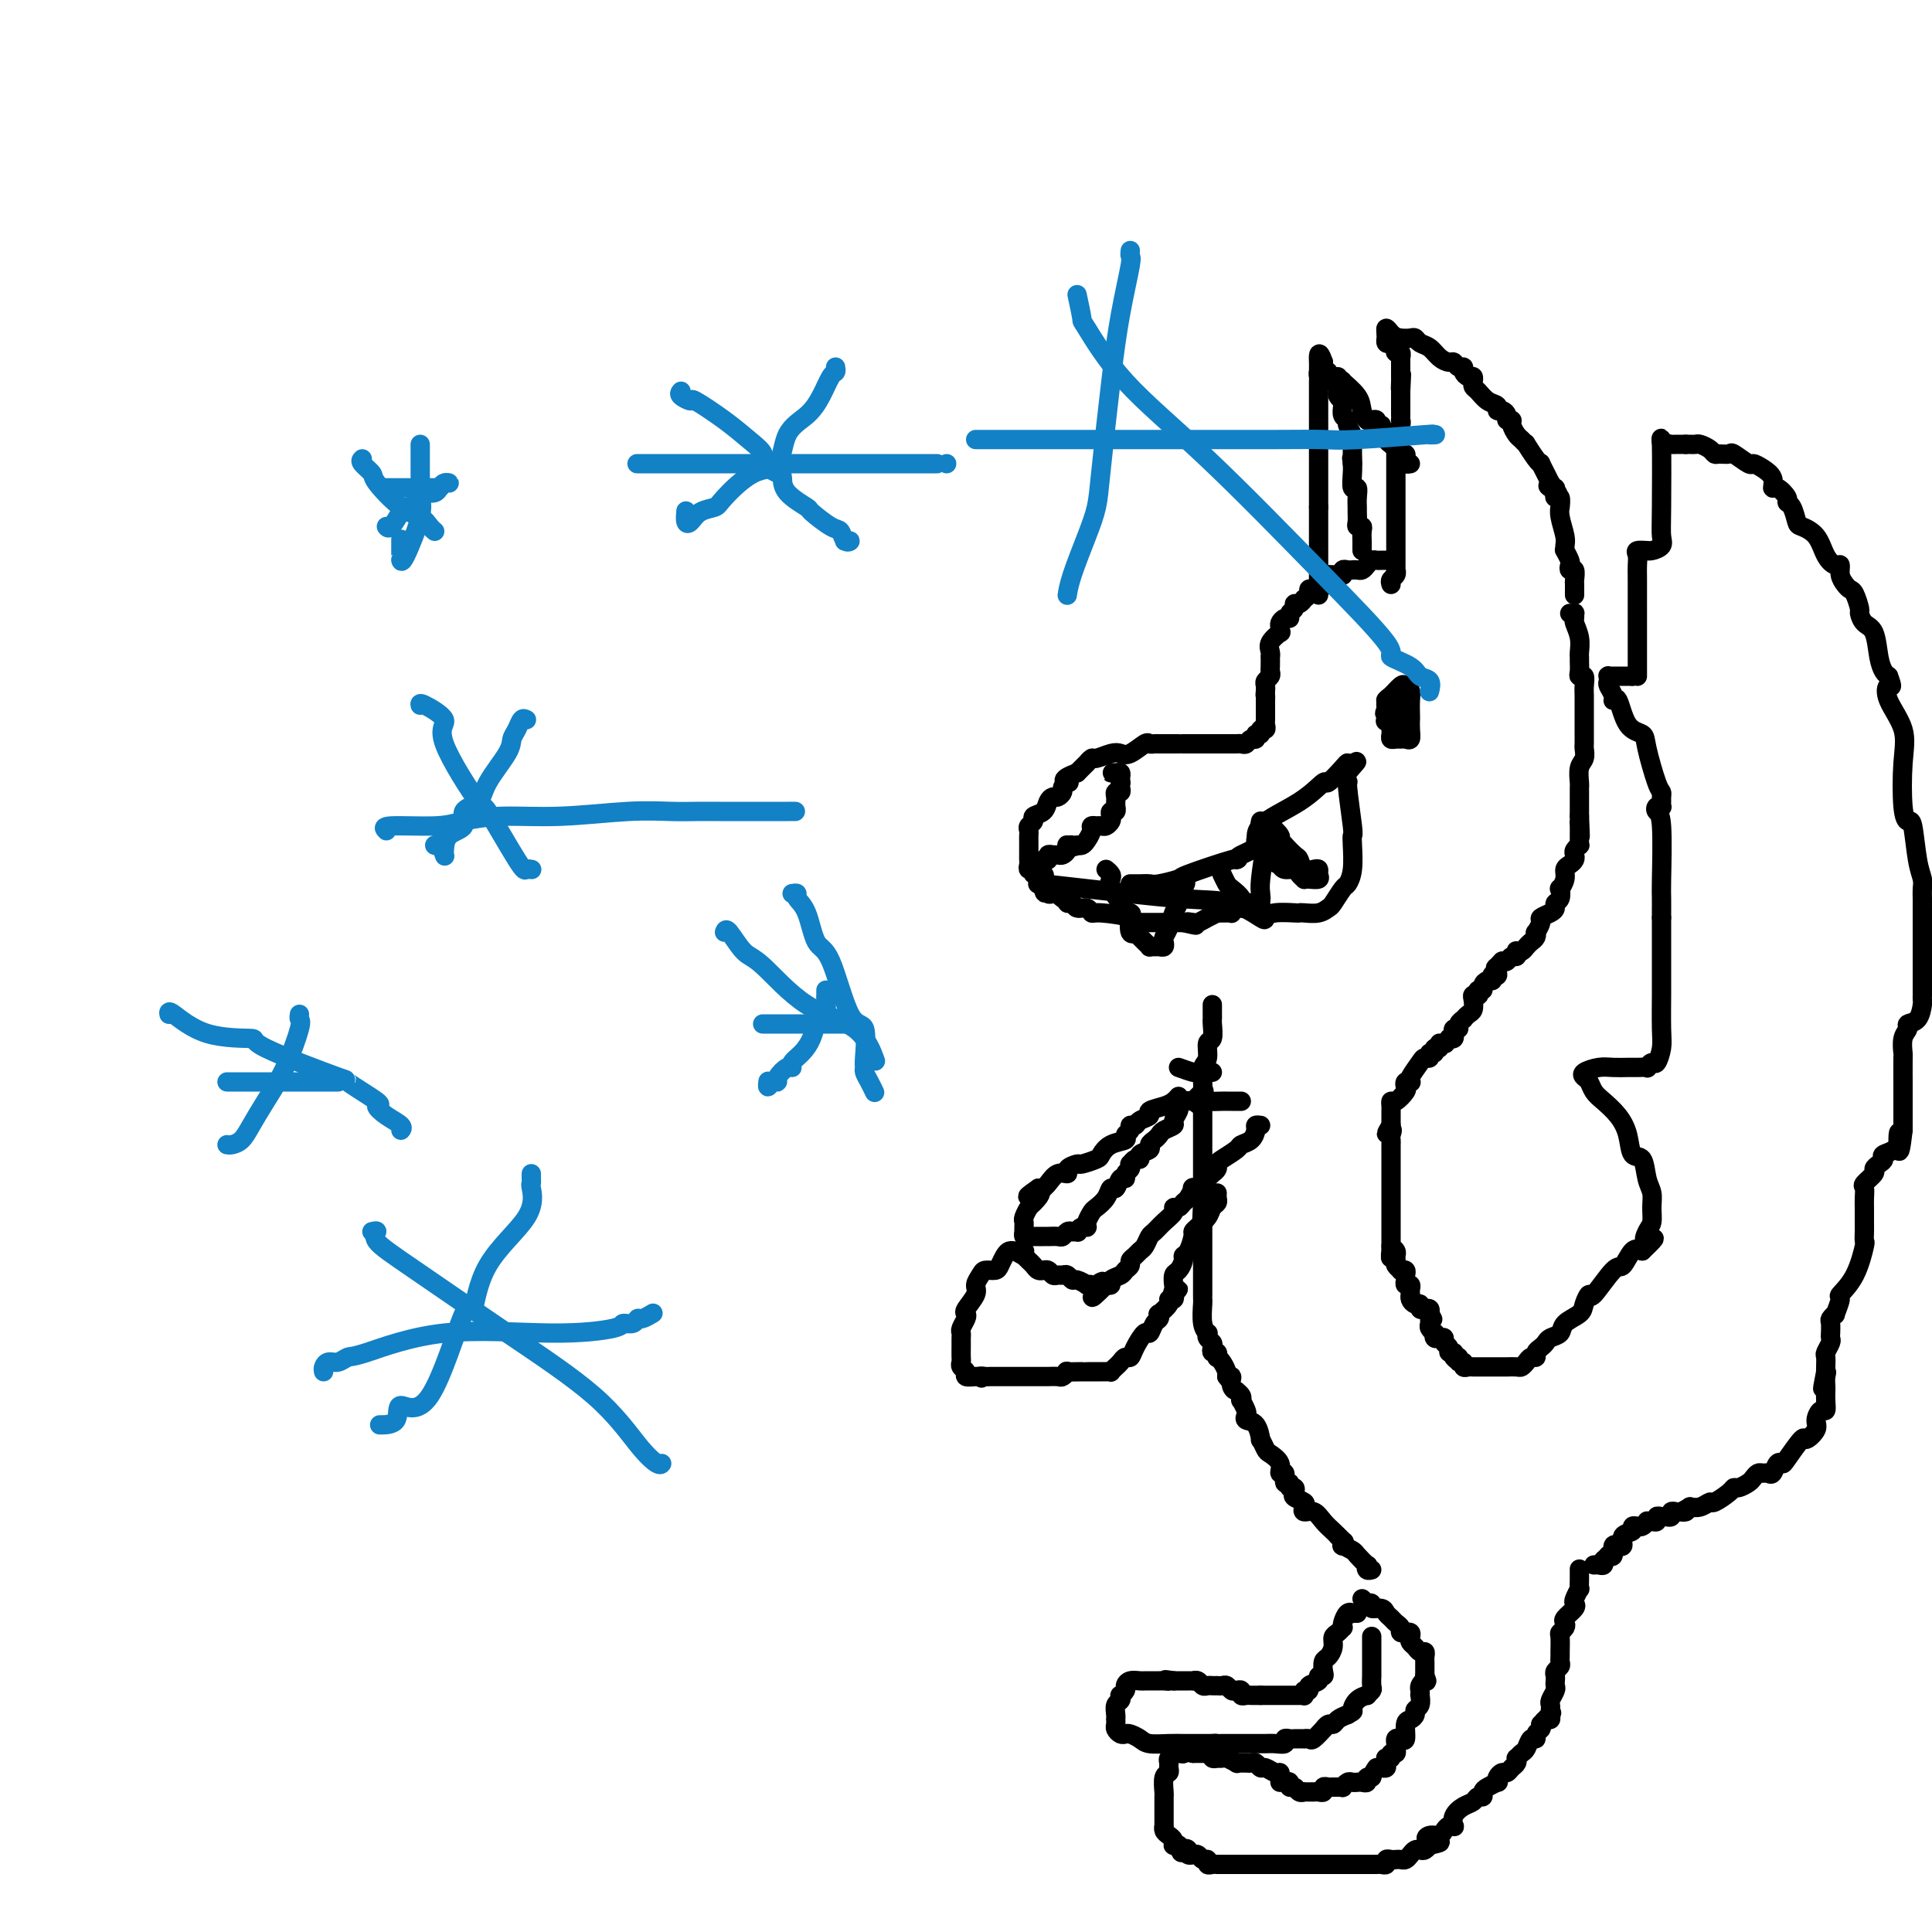 <svg viewBox='0 0 400 400' version='1.1' xmlns='http://www.w3.org/2000/svg' xmlns:xlink='http://www.w3.org/1999/xlink'><g fill='none' stroke='#000000' stroke-width='4' stroke-linecap='round' stroke-linejoin='round'><path d='M288,116c-0.447,-0.000 -0.893,-0.001 -1,0c-0.107,0.001 0.126,0.003 0,0c-0.126,-0.003 -0.611,-0.011 -1,0c-0.389,0.011 -0.682,0.041 -1,0c-0.318,-0.041 -0.663,-0.155 -1,0c-0.337,0.155 -0.668,0.578 -1,1c-0.332,0.422 -0.667,0.844 -1,1c-0.333,0.156 -0.664,0.046 -1,0c-0.336,-0.046 -0.678,-0.026 -1,0c-0.322,0.026 -0.624,0.060 -1,0c-0.376,-0.060 -0.824,-0.212 -1,0c-0.176,0.212 -0.078,0.789 0,1c0.078,0.211 0.136,0.057 0,0c-0.136,-0.057 -0.468,-0.016 -1,0c-0.532,0.016 -1.266,0.008 -2,0'/><path d='M275,119c-2.188,0.857 -1.160,1.500 -1,2c0.160,0.500 -0.550,0.856 -1,1c-0.450,0.144 -0.642,0.076 -1,0c-0.358,-0.076 -0.883,-0.160 -1,0c-0.117,0.160 0.175,0.564 0,1c-0.175,0.436 -0.816,0.905 -1,1c-0.184,0.095 0.090,-0.182 0,0c-0.090,0.182 -0.545,0.823 -1,1c-0.455,0.177 -0.909,-0.111 -1,0c-0.091,0.111 0.182,0.621 0,1c-0.182,0.379 -0.819,0.626 -1,1c-0.181,0.374 0.095,0.875 0,1c-0.095,0.125 -0.559,-0.126 -1,0c-0.441,0.126 -0.858,0.628 -1,1c-0.142,0.372 -0.010,0.614 0,1c0.010,0.386 -0.102,0.917 0,1c0.102,0.083 0.420,-0.281 0,0c-0.420,0.281 -1.576,1.206 -2,2c-0.424,0.794 -0.114,1.455 0,2c0.114,0.545 0.031,0.972 0,1c-0.031,0.028 -0.012,-0.343 0,0c0.012,0.343 0.017,1.401 0,2c-0.017,0.599 -0.057,0.738 0,1c0.057,0.262 0.211,0.648 0,1c-0.211,0.352 -0.788,0.672 -1,1c-0.212,0.328 -0.061,0.665 0,1c0.061,0.335 0.030,0.667 0,1'/><path d='M262,143c-0.155,1.709 -0.041,0.983 0,1c0.041,0.017 0.011,0.778 0,1c-0.011,0.222 -0.003,-0.094 0,0c0.003,0.094 0.001,0.599 0,1c-0.001,0.401 -0.001,0.699 0,1c0.001,0.301 0.001,0.607 0,1c-0.001,0.393 -0.004,0.875 0,1c0.004,0.125 0.016,-0.106 0,0c-0.016,0.106 -0.061,0.549 0,1c0.061,0.451 0.227,0.909 0,1c-0.227,0.091 -0.848,-0.187 -1,0c-0.152,0.187 0.167,0.838 0,1c-0.167,0.162 -0.818,-0.167 -1,0c-0.182,0.167 0.105,0.829 0,1c-0.105,0.171 -0.602,-0.150 -1,0c-0.398,0.150 -0.698,0.772 -1,1c-0.302,0.228 -0.606,0.061 -1,0c-0.394,-0.061 -0.879,-0.016 -1,0c-0.121,0.016 0.121,0.004 0,0c-0.121,-0.004 -0.605,-0.001 -1,0c-0.395,0.001 -0.699,0.000 -1,0c-0.301,-0.000 -0.598,-0.000 -1,0c-0.402,0.000 -0.909,0.000 -1,0c-0.091,-0.000 0.233,-0.000 0,0c-0.233,0.000 -1.024,0.000 -2,0c-0.976,-0.000 -2.136,-0.000 -3,0c-0.864,0.000 -1.432,0.000 -2,0'/><path d='M245,154c-2.173,-0.000 -1.107,-0.000 -1,0c0.107,0.000 -0.745,0.000 -1,0c-0.255,-0.000 0.086,-0.000 0,0c-0.086,0.000 -0.601,0.001 -1,0c-0.399,-0.001 -0.682,-0.002 -1,0c-0.318,0.002 -0.669,0.008 -1,0c-0.331,-0.008 -0.641,-0.030 -1,0c-0.359,0.030 -0.766,0.112 -1,0c-0.234,-0.112 -0.294,-0.418 -1,0c-0.706,0.418 -2.059,1.561 -3,2c-0.941,0.439 -1.472,0.174 -2,0c-0.528,-0.174 -1.055,-0.258 -2,0c-0.945,0.258 -2.309,0.857 -3,1c-0.691,0.143 -0.710,-0.169 -1,0c-0.290,0.169 -0.851,0.818 -1,1c-0.149,0.182 0.114,-0.105 0,0c-0.114,0.105 -0.604,0.601 -1,1c-0.396,0.399 -0.698,0.699 -1,1'/><path d='M223,160c-3.874,1.394 -2.558,1.880 -2,2c0.558,0.120 0.357,-0.126 0,0c-0.357,0.126 -0.869,0.624 -1,1c-0.131,0.376 0.121,0.629 0,1c-0.121,0.371 -0.615,0.859 -1,1c-0.385,0.141 -0.663,-0.064 -1,0c-0.337,0.064 -0.735,0.398 -1,1c-0.265,0.602 -0.397,1.471 -1,2c-0.603,0.529 -1.678,0.719 -2,1c-0.322,0.281 0.110,0.652 0,1c-0.110,0.348 -0.762,0.672 -1,1c-0.238,0.328 -0.064,0.662 0,1c0.064,0.338 0.017,0.682 0,1c-0.017,0.318 -0.005,0.610 0,1c0.005,0.390 0.001,0.878 0,1c-0.001,0.122 0.000,-0.122 0,0c-0.000,0.122 -0.001,0.611 0,1c0.001,0.389 0.005,0.677 0,1c-0.005,0.323 -0.017,0.679 0,1c0.017,0.321 0.065,0.607 0,1c-0.065,0.393 -0.242,0.893 0,1c0.242,0.107 0.902,-0.179 1,0c0.098,0.179 -0.366,0.821 0,1c0.366,0.179 1.562,-0.107 2,0c0.438,0.107 0.118,0.606 0,1c-0.118,0.394 -0.034,0.684 0,1c0.034,0.316 0.017,0.658 0,1'/><path d='M216,184c0.481,1.697 0.184,0.441 0,0c-0.184,-0.441 -0.257,-0.067 0,0c0.257,0.067 0.842,-0.175 1,0c0.158,0.175 -0.112,0.765 0,1c0.112,0.235 0.605,0.114 1,0c0.395,-0.114 0.694,-0.223 1,0c0.306,0.223 0.621,0.777 1,1c0.379,0.223 0.821,0.116 1,0c0.179,-0.116 0.093,-0.243 0,0c-0.093,0.243 -0.193,0.854 0,1c0.193,0.146 0.680,-0.172 1,0c0.320,0.172 0.473,0.833 1,1c0.527,0.167 1.429,-0.162 2,0c0.571,0.162 0.811,0.814 1,1c0.189,0.186 0.325,-0.094 2,0c1.675,0.094 4.888,0.561 6,1c1.112,0.439 0.125,0.850 0,1c-0.125,0.150 0.614,0.040 1,0c0.386,-0.040 0.418,-0.011 1,0c0.582,0.011 1.714,0.003 2,0c0.286,-0.003 -0.273,-0.001 0,0c0.273,0.001 1.379,0.000 2,0c0.621,-0.000 0.758,-0.000 1,0c0.242,0.000 0.590,0.000 1,0c0.410,-0.000 0.883,-0.000 1,0c0.117,0.000 -0.122,0.000 0,0c0.122,-0.000 0.606,-0.000 1,0c0.394,0.000 0.697,0.000 1,0'/><path d='M245,191c4.649,1.082 1.773,0.287 1,0c-0.773,-0.287 0.557,-0.067 1,0c0.443,0.067 -0.001,-0.021 0,0c0.001,0.021 0.448,0.149 1,0c0.552,-0.149 1.208,-0.576 2,-1c0.792,-0.424 1.719,-0.846 2,-1c0.281,-0.154 -0.083,-0.040 0,0c0.083,0.040 0.614,0.007 1,0c0.386,-0.007 0.628,0.012 1,0c0.372,-0.012 0.874,-0.055 1,0c0.126,0.055 -0.125,0.207 0,0c0.125,-0.207 0.625,-0.774 1,-1c0.375,-0.226 0.625,-0.112 1,0c0.375,0.112 0.875,0.222 1,0c0.125,-0.222 -0.124,-0.778 0,-1c0.124,-0.222 0.622,-0.112 1,0c0.378,0.112 0.637,0.226 1,0c0.363,-0.226 0.828,-0.792 1,-1c0.172,-0.208 0.049,-0.060 0,0c-0.049,0.060 -0.025,0.030 0,0'/><path d='M288,121c-0.113,-0.341 -0.226,-0.683 0,-1c0.226,-0.317 0.793,-0.610 1,-1c0.207,-0.390 0.056,-0.878 0,-1c-0.056,-0.122 -0.015,0.122 0,0c0.015,-0.122 0.004,-0.610 0,-1c-0.004,-0.390 -0.001,-0.682 0,-1c0.001,-0.318 0.000,-0.661 0,-1c-0.000,-0.339 -0.000,-0.672 0,-1c0.000,-0.328 0.000,-0.650 0,-1c-0.000,-0.350 -0.000,-0.727 0,-1c0.000,-0.273 0.000,-0.440 0,-1c-0.000,-0.560 -0.000,-1.512 0,-2c0.000,-0.488 0.000,-0.511 0,-1c-0.000,-0.489 -0.000,-1.445 0,-2c0.000,-0.555 0.000,-0.711 0,-1c-0.000,-0.289 -0.000,-0.711 0,-1c0.000,-0.289 0.000,-0.445 0,-1c-0.000,-0.555 -0.000,-1.509 0,-2c0.000,-0.491 0.000,-0.520 0,-1c-0.000,-0.480 -0.000,-1.410 0,-2c0.000,-0.590 0.000,-0.841 0,-1c-0.000,-0.159 -0.001,-0.227 0,-1c0.001,-0.773 0.004,-2.252 0,-3c-0.004,-0.748 -0.015,-0.765 0,-1c0.015,-0.235 0.057,-0.689 0,-1c-0.057,-0.311 -0.211,-0.478 0,-1c0.211,-0.522 0.789,-1.400 1,-2c0.211,-0.600 0.057,-0.921 0,-1c-0.057,-0.079 -0.015,0.086 0,0c0.015,-0.086 0.004,-0.421 0,-1c-0.004,-0.579 -0.001,-1.403 0,-2c0.001,-0.597 0.000,-0.969 0,-1c-0.000,-0.031 -0.000,0.277 0,0c0.000,-0.277 0.000,-1.138 0,-2'/><path d='M290,81c0.309,-6.367 0.083,-2.283 0,-1c-0.083,1.283 -0.022,-0.233 0,-1c0.022,-0.767 0.006,-0.784 0,-1c-0.006,-0.216 -0.002,-0.631 0,-1c0.002,-0.369 0.002,-0.691 0,-1c-0.002,-0.309 -0.004,-0.604 0,-1c0.004,-0.396 0.015,-0.894 0,-1c-0.015,-0.106 -0.056,0.178 0,0c0.056,-0.178 0.208,-0.818 0,-1c-0.208,-0.182 -0.778,0.096 -1,0c-0.222,-0.096 -0.098,-0.565 0,-1c0.098,-0.435 0.170,-0.835 0,-1c-0.170,-0.165 -0.581,-0.096 -1,0c-0.419,0.096 -0.844,0.218 -1,0c-0.156,-0.218 -0.042,-0.777 0,-1c0.042,-0.223 0.011,-0.111 0,0c-0.011,0.111 -0.003,0.222 0,0c0.003,-0.222 0.001,-0.778 0,-1c-0.001,-0.222 -0.000,-0.111 0,0'/><path d='M287,69c-0.330,-1.916 0.344,-0.706 1,0c0.656,0.706 1.292,0.909 2,1c0.708,0.091 1.488,0.069 2,0c0.512,-0.069 0.757,-0.186 1,0c0.243,0.186 0.485,0.676 1,1c0.515,0.324 1.304,0.483 2,1c0.696,0.517 1.301,1.392 2,2c0.699,0.608 1.493,0.950 2,1c0.507,0.050 0.727,-0.193 1,0c0.273,0.193 0.599,0.821 1,1c0.401,0.179 0.878,-0.092 1,0c0.122,0.092 -0.111,0.547 0,1c0.111,0.453 0.566,0.905 1,1c0.434,0.095 0.848,-0.167 1,0c0.152,0.167 0.043,0.765 0,1c-0.043,0.235 -0.020,0.108 0,0c0.020,-0.108 0.038,-0.198 0,0c-0.038,0.198 -0.130,0.684 0,1c0.130,0.316 0.482,0.462 1,1c0.518,0.538 1.200,1.467 2,2c0.800,0.533 1.716,0.668 2,1c0.284,0.332 -0.063,0.859 0,1c0.063,0.141 0.538,-0.104 1,0c0.462,0.104 0.911,0.556 1,1c0.089,0.444 -0.184,0.878 0,1c0.184,0.122 0.824,-0.068 1,0c0.176,0.068 -0.112,0.394 0,1c0.112,0.606 0.625,1.493 1,2c0.375,0.507 0.612,0.634 1,1c0.388,0.366 0.926,0.972 1,1c0.074,0.028 -0.317,-0.523 0,0c0.317,0.523 1.342,2.118 2,3c0.658,0.882 0.950,1.051 1,1c0.050,-0.051 -0.140,-0.321 0,0c0.140,0.321 0.612,1.235 1,2c0.388,0.765 0.694,1.383 1,2'/><path d='M321,100c3.110,4.091 0.885,1.818 0,1c-0.885,-0.818 -0.429,-0.183 0,0c0.429,0.183 0.833,-0.087 1,0c0.167,0.087 0.098,0.530 0,1c-0.098,0.470 -0.223,0.967 0,1c0.223,0.033 0.796,-0.398 1,0c0.204,0.398 0.041,1.626 0,2c-0.041,0.374 0.042,-0.106 0,0c-0.042,0.106 -0.208,0.797 0,2c0.208,1.203 0.792,2.918 1,4c0.208,1.082 0.042,1.532 0,2c-0.042,0.468 0.040,0.953 0,1c-0.040,0.047 -0.203,-0.343 0,0c0.203,0.343 0.772,1.420 1,2c0.228,0.580 0.114,0.665 0,1c-0.114,0.335 -0.227,0.920 0,1c0.227,0.080 0.793,-0.347 1,0c0.207,0.347 0.056,1.466 0,2c-0.056,0.534 -0.015,0.483 0,1c0.015,0.517 0.004,1.601 0,2c-0.004,0.399 -0.001,0.114 0,0c0.001,-0.114 0.001,-0.057 0,0'/><path d='M282,114c-0.002,-0.362 -0.004,-0.723 0,-1c0.004,-0.277 0.015,-0.468 0,-1c-0.015,-0.532 -0.057,-1.403 0,-2c0.057,-0.597 0.211,-0.919 0,-1c-0.211,-0.081 -0.789,0.078 -1,0c-0.211,-0.078 -0.056,-0.393 0,-1c0.056,-0.607 0.011,-1.505 0,-2c-0.011,-0.495 0.011,-0.587 0,-1c-0.011,-0.413 -0.055,-1.147 0,-2c0.055,-0.853 0.211,-1.827 0,-2c-0.211,-0.173 -0.788,0.453 -1,0c-0.212,-0.453 -0.061,-1.987 0,-3c0.061,-1.013 0.030,-1.507 0,-2'/><path d='M280,96c-0.309,-2.692 -0.082,-0.422 0,0c0.082,0.422 0.018,-1.004 0,-2c-0.018,-0.996 0.010,-1.562 0,-2c-0.010,-0.438 -0.059,-0.746 0,-1c0.059,-0.254 0.226,-0.453 0,-1c-0.226,-0.547 -0.845,-1.443 -1,-2c-0.155,-0.557 0.156,-0.775 0,-1c-0.156,-0.225 -0.778,-0.455 -1,-1c-0.222,-0.545 -0.045,-1.403 0,-2c0.045,-0.597 -0.041,-0.933 0,-1c0.041,-0.067 0.208,0.136 0,0c-0.208,-0.136 -0.791,-0.611 -1,-1c-0.209,-0.389 -0.042,-0.692 0,-1c0.042,-0.308 -0.040,-0.623 0,-1c0.040,-0.377 0.203,-0.818 0,-1c-0.203,-0.182 -0.771,-0.105 -1,0c-0.229,0.105 -0.118,0.240 0,0c0.118,-0.240 0.242,-0.853 0,-1c-0.242,-0.147 -0.849,0.172 -1,0c-0.151,-0.172 0.156,-0.833 0,-1c-0.156,-0.167 -0.774,0.161 -1,0c-0.226,-0.161 -0.061,-0.813 0,-1c0.061,-0.187 0.017,0.089 0,0c-0.017,-0.089 -0.009,-0.545 0,-1'/><path d='M274,75c-1.155,-3.298 -1.042,-1.042 -1,0c0.042,1.042 0.012,0.869 0,1c-0.012,0.131 -0.006,0.565 0,1'/><path d='M273,77c-0.155,0.498 -0.041,0.745 0,1c0.041,0.255 0.011,0.520 0,1c-0.011,0.480 -0.003,1.175 0,2c0.003,0.825 0.001,1.779 0,2c-0.001,0.221 -0.000,-0.292 0,0c0.000,0.292 0.000,1.388 0,2c-0.000,0.612 -0.000,0.742 0,1c0.000,0.258 0.000,0.646 0,1c-0.000,0.354 -0.000,0.673 0,1c0.000,0.327 0.000,0.661 0,1c-0.000,0.339 -0.000,0.682 0,1c0.000,0.318 0.000,0.610 0,1c-0.000,0.390 -0.000,0.878 0,1c0.000,0.122 0.000,-0.121 0,0c-0.000,0.121 -0.000,0.606 0,1c0.000,0.394 0.000,0.697 0,1c-0.000,0.303 -0.000,0.606 0,1c0.000,0.394 0.000,0.879 0,1c-0.000,0.121 -0.000,-0.122 0,0c0.000,0.122 0.000,0.610 0,1c-0.000,0.390 -0.000,0.681 0,1c0.000,0.319 0.000,0.667 0,1c0.000,0.333 0.000,0.653 0,1c0.000,0.347 0.000,0.722 0,1c0.000,0.278 0.000,0.459 0,1c0.000,0.541 0.000,1.440 0,2c0.000,0.560 0.000,0.780 0,1'/><path d='M273,105c0.000,4.975 0.000,3.414 0,3c0.000,-0.414 0.000,0.319 0,1c0.000,0.681 0.000,1.310 0,2c0.000,0.690 0.000,1.440 0,2c0.000,0.560 0.000,0.928 0,1c0.000,0.072 0.000,-0.153 0,0c0.000,0.153 -0.000,0.685 0,1c0.000,0.315 0.000,0.413 0,1c-0.000,0.587 0.000,1.662 0,2c0.000,0.338 0.000,-0.059 0,0c0.000,0.059 0.000,0.576 0,1c-0.000,0.424 0.000,0.754 0,1c0.000,0.246 0.000,0.406 0,1c0.000,0.594 0.000,1.621 0,2c0.000,0.379 0.000,0.108 0,0c0.000,-0.108 0.000,-0.054 0,0'/><path d='M277,78c-0.136,0.404 -0.272,0.807 0,1c0.272,0.193 0.952,0.175 1,0c0.048,-0.175 -0.534,-0.505 0,0c0.534,0.505 2.186,1.847 3,3c0.814,1.153 0.791,2.117 1,3c0.209,0.883 0.648,1.686 1,2c0.352,0.314 0.615,0.140 1,0c0.385,-0.140 0.892,-0.245 1,0c0.108,0.245 -0.182,0.839 0,1c0.182,0.161 0.837,-0.111 1,0c0.163,0.111 -0.167,0.603 0,1c0.167,0.397 0.833,0.697 1,1c0.167,0.303 -0.163,0.607 0,1c0.163,0.393 0.818,0.875 1,1c0.182,0.125 -0.109,-0.107 0,0c0.109,0.107 0.617,0.554 1,1c0.383,0.446 0.642,0.890 1,1c0.358,0.110 0.814,-0.114 1,0c0.186,0.114 0.101,0.567 0,1c-0.101,0.433 -0.220,0.847 0,1c0.220,0.153 0.777,0.044 1,0c0.223,-0.044 0.111,-0.022 0,0'/><path d='M288,151c0.024,0.309 0.048,0.618 0,1c-0.048,0.382 -0.167,0.836 0,1c0.167,0.164 0.619,0.038 1,0c0.381,-0.038 0.691,0.011 1,0c0.309,-0.011 0.619,-0.081 1,0c0.381,0.081 0.834,0.313 1,0c0.166,-0.313 0.045,-1.173 0,-2c-0.045,-0.827 -0.015,-1.622 0,-2c0.015,-0.378 0.016,-0.338 0,-1c-0.016,-0.662 -0.049,-2.027 0,-3c0.049,-0.973 0.181,-1.555 0,-2c-0.181,-0.445 -0.676,-0.755 -1,-1c-0.324,-0.245 -0.479,-0.427 -1,0c-0.521,0.427 -1.410,1.461 -2,2c-0.590,0.539 -0.883,0.583 -1,1c-0.117,0.417 -0.059,1.209 0,2'/><path d='M287,147c-0.622,0.939 -0.178,0.788 0,1c0.178,0.212 0.089,0.789 0,1c-0.089,0.211 -0.178,0.057 0,0c0.178,-0.057 0.622,-0.018 1,0c0.378,0.018 0.689,0.016 1,0c0.311,-0.016 0.620,-0.046 1,0c0.380,0.046 0.830,0.166 1,0c0.170,-0.166 0.060,-0.619 0,-1c-0.060,-0.381 -0.072,-0.691 0,-1c0.072,-0.309 0.227,-0.619 0,-1c-0.227,-0.381 -0.835,-0.834 -1,-1c-0.165,-0.166 0.113,-0.045 0,0c-0.113,0.045 -0.619,0.014 -1,0c-0.381,-0.014 -0.638,-0.011 -1,0c-0.362,0.011 -0.829,0.031 -1,0c-0.171,-0.031 -0.046,-0.113 0,0c0.046,0.113 0.012,0.423 0,1c-0.012,0.577 -0.003,1.423 0,2c0.003,0.577 0.001,0.886 0,1c-0.001,0.114 -0.000,0.033 0,0c0.000,-0.033 0.000,-0.016 0,0'/><path d='M287,149c-0.311,0.622 -0.089,0.178 0,0c0.089,-0.178 0.044,-0.089 0,0'/><path d='M231,160c-0.506,-0.006 -1.011,-0.013 -1,0c0.011,0.013 0.539,0.045 1,0c0.461,-0.045 0.855,-0.166 1,0c0.145,0.166 0.041,0.619 0,1c-0.041,0.381 -0.021,0.691 0,1'/><path d='M232,162c0.159,0.266 0.057,-0.069 0,0c-0.057,0.069 -0.068,0.543 0,1c0.068,0.457 0.214,0.897 0,1c-0.214,0.103 -0.790,-0.131 -1,0c-0.210,0.131 -0.055,0.628 0,1c0.055,0.372 0.011,0.621 0,1c-0.011,0.379 0.011,0.889 0,1c-0.011,0.111 -0.055,-0.178 0,0c0.055,0.178 0.208,0.822 0,1c-0.208,0.178 -0.776,-0.110 -1,0c-0.224,0.110 -0.102,0.618 0,1c0.102,0.382 0.186,0.638 0,1c-0.186,0.362 -0.642,0.828 -1,1c-0.358,0.172 -0.617,0.048 -1,0c-0.383,-0.048 -0.890,-0.020 -1,0c-0.110,0.020 0.178,0.034 0,0c-0.178,-0.034 -0.821,-0.114 -1,0c-0.179,0.114 0.107,0.422 0,1c-0.107,0.578 -0.606,1.425 -1,2c-0.394,0.575 -0.684,0.879 -1,1c-0.316,0.121 -0.658,0.061 -1,0'/><path d='M223,175c-1.095,0.616 -0.832,0.155 -1,0c-0.168,-0.155 -0.766,-0.003 -1,0c-0.234,0.003 -0.104,-0.143 0,0c0.104,0.143 0.181,0.573 0,1c-0.181,0.427 -0.622,0.850 -1,1c-0.378,0.150 -0.693,0.026 -1,0c-0.307,-0.026 -0.604,0.046 -1,0c-0.396,-0.046 -0.890,-0.208 -1,0c-0.110,0.208 0.163,0.787 0,1c-0.163,0.213 -0.761,0.061 -1,0c-0.239,-0.061 -0.120,-0.030 0,0'/><path d='M325,127c0.425,0.027 0.850,0.054 1,0c0.150,-0.054 0.026,-0.190 0,0c-0.026,0.190 0.046,0.705 0,1c-0.046,0.295 -0.208,0.368 0,1c0.208,0.632 0.788,1.822 1,3c0.212,1.178 0.056,2.344 0,3c-0.056,0.656 -0.011,0.801 0,1c0.011,0.199 -0.011,0.452 0,1c0.011,0.548 0.056,1.392 0,2c-0.056,0.608 -0.211,0.982 0,1c0.211,0.018 0.789,-0.320 1,0c0.211,0.320 0.057,1.297 0,2c-0.057,0.703 -0.015,1.131 0,2c0.015,0.869 0.004,2.179 0,3c-0.004,0.821 -0.001,1.151 0,2c0.001,0.849 0.000,2.215 0,3c-0.000,0.785 0.001,0.987 0,1c-0.001,0.013 -0.004,-0.164 0,0c0.004,0.164 0.015,0.667 0,1c-0.015,0.333 -0.057,0.495 0,1c0.057,0.505 0.211,1.354 0,2c-0.211,0.646 -0.789,1.090 -1,2c-0.211,0.910 -0.057,2.285 0,3c0.057,0.715 0.015,0.770 0,1c-0.015,0.230 -0.004,0.635 0,1c0.004,0.365 0.001,0.689 0,1c-0.001,0.311 -0.000,0.608 0,1c0.000,0.392 0.000,0.878 0,1c-0.000,0.122 -0.000,-0.121 0,0c0.000,0.121 0.000,0.606 0,1c-0.000,0.394 -0.000,0.697 0,1'/><path d='M327,169c0.309,6.980 0.083,3.429 0,2c-0.083,-1.429 -0.021,-0.738 0,0c0.021,0.738 0.002,1.521 0,2c-0.002,0.479 0.013,0.653 0,1c-0.013,0.347 -0.055,0.866 0,1c0.055,0.134 0.208,-0.119 0,0c-0.208,0.119 -0.778,0.609 -1,1c-0.222,0.391 -0.097,0.685 0,1c0.097,0.315 0.166,0.653 0,1c-0.166,0.347 -0.567,0.704 -1,1c-0.433,0.296 -0.900,0.531 -1,1c-0.100,0.469 0.165,1.172 0,2c-0.165,0.828 -0.762,1.780 -1,2c-0.238,0.220 -0.118,-0.292 0,0c0.118,0.292 0.234,1.388 0,2c-0.234,0.612 -0.818,0.740 -1,1c-0.182,0.260 0.039,0.652 0,1c-0.039,0.348 -0.336,0.653 -1,1c-0.664,0.347 -1.694,0.737 -2,1c-0.306,0.263 0.111,0.399 0,1c-0.111,0.601 -0.751,1.666 -1,2c-0.249,0.334 -0.108,-0.065 0,0c0.108,0.065 0.183,0.592 0,1c-0.183,0.408 -0.624,0.697 -1,1c-0.376,0.303 -0.689,0.621 -1,1c-0.311,0.379 -0.622,0.818 -1,1c-0.378,0.182 -0.822,0.105 -1,0c-0.178,-0.105 -0.089,-0.238 0,0c0.089,0.238 0.179,0.847 0,1c-0.179,0.153 -0.625,-0.151 -1,0c-0.375,0.151 -0.679,0.757 -1,1c-0.321,0.243 -0.661,0.121 -1,0'/><path d='M311,199c-2.079,2.193 -1.275,1.175 -1,1c0.275,-0.175 0.022,0.493 0,1c-0.022,0.507 0.188,0.853 0,1c-0.188,0.147 -0.772,0.095 -1,0c-0.228,-0.095 -0.099,-0.232 0,0c0.099,0.232 0.166,0.832 0,1c-0.166,0.168 -0.567,-0.095 -1,0c-0.433,0.095 -0.900,0.547 -1,1c-0.100,0.453 0.166,0.905 0,1c-0.166,0.095 -0.763,-0.169 -1,0c-0.237,0.169 -0.115,0.770 0,1c0.115,0.230 0.224,0.089 0,0c-0.224,-0.089 -0.782,-0.125 -1,0c-0.218,0.125 -0.096,0.411 0,1c0.096,0.589 0.165,1.481 0,2c-0.165,0.519 -0.565,0.665 -1,1c-0.435,0.335 -0.905,0.860 -1,1c-0.095,0.140 0.185,-0.103 0,0c-0.185,0.103 -0.833,0.553 -1,1c-0.167,0.447 0.149,0.890 0,1c-0.149,0.110 -0.762,-0.115 -1,0c-0.238,0.115 -0.103,0.569 0,1c0.103,0.431 0.172,0.837 0,1c-0.172,0.163 -0.586,0.081 -1,0'/><path d='M300,215c-1.659,2.410 -0.305,0.434 0,0c0.305,-0.434 -0.439,0.672 -1,1c-0.561,0.328 -0.939,-0.123 -1,0c-0.061,0.123 0.195,0.822 0,1c-0.195,0.178 -0.840,-0.163 -1,0c-0.160,0.163 0.166,0.829 0,1c-0.166,0.171 -0.822,-0.154 -1,0c-0.178,0.154 0.124,0.787 0,1c-0.124,0.213 -0.673,0.005 -1,0c-0.327,-0.005 -0.431,0.194 -1,1c-0.569,0.806 -1.603,2.219 -2,3c-0.397,0.781 -0.157,0.929 0,1c0.157,0.071 0.232,0.065 0,0c-0.232,-0.065 -0.770,-0.190 -1,0c-0.230,0.190 -0.153,0.695 0,1c0.153,0.305 0.381,0.410 0,1c-0.381,0.590 -1.370,1.664 -2,2c-0.630,0.336 -0.901,-0.065 -1,0c-0.099,0.065 -0.027,0.595 0,1c0.027,0.405 0.007,0.683 0,1c-0.007,0.317 -0.002,0.673 0,1c0.002,0.327 0.001,0.627 0,1c-0.001,0.373 -0.000,0.821 0,1c0.000,0.179 0.000,0.090 0,0'/><path d='M288,233c-1.856,2.962 -0.497,1.367 0,1c0.497,-0.367 0.133,0.496 0,1c-0.133,0.504 -0.036,0.651 0,1c0.036,0.349 0.010,0.902 0,1c-0.010,0.098 -0.003,-0.259 0,0c0.003,0.259 0.001,1.134 0,2c-0.001,0.866 -0.000,1.724 0,2c0.000,0.276 0.000,-0.028 0,0c-0.000,0.028 -0.000,0.389 0,1c0.000,0.611 0.000,1.472 0,2c-0.000,0.528 -0.000,0.724 0,1c0.000,0.276 0.000,0.634 0,1c-0.000,0.366 -0.000,0.742 0,1c0.000,0.258 0.000,0.398 0,1c-0.000,0.602 -0.000,1.667 0,2c0.000,0.333 0.000,-0.066 0,0c-0.000,0.066 -0.000,0.596 0,1c0.000,0.404 0.000,0.682 0,1c-0.000,0.318 -0.000,0.677 0,1c0.000,0.323 0.000,0.611 0,1c-0.000,0.389 -0.000,0.878 0,1c0.000,0.122 0.000,-0.122 0,0c-0.000,0.122 -0.000,0.610 0,1c0.000,0.390 0.000,0.683 0,1c0.000,0.317 0.000,0.659 0,1'/><path d='M288,258c-0.061,4.107 -0.214,1.874 0,1c0.214,-0.874 0.793,-0.388 1,0c0.207,0.388 0.040,0.679 0,1c-0.040,0.321 0.046,0.674 0,1c-0.046,0.326 -0.223,0.626 0,1c0.223,0.374 0.845,0.821 1,1c0.155,0.179 -0.155,0.090 0,0c0.155,-0.090 0.777,-0.183 1,0c0.223,0.183 0.046,0.640 0,1c-0.046,0.360 0.040,0.622 0,1c-0.040,0.378 -0.207,0.872 0,1c0.207,0.128 0.788,-0.110 1,0c0.212,0.110 0.056,0.568 0,1c-0.056,0.432 -0.012,0.838 0,1c0.012,0.162 -0.007,0.081 0,0c0.007,-0.081 0.040,-0.162 0,0c-0.040,0.162 -0.151,0.565 0,1c0.151,0.435 0.566,0.900 1,1c0.434,0.100 0.887,-0.167 1,0c0.113,0.167 -0.114,0.766 0,1c0.114,0.234 0.569,0.101 1,0c0.431,-0.101 0.837,-0.172 1,0c0.163,0.172 0.081,0.586 0,1'/><path d='M296,272c1.237,2.179 0.331,0.625 0,0c-0.331,-0.625 -0.085,-0.321 0,0c0.085,0.321 0.009,0.659 0,1c-0.009,0.341 0.049,0.683 0,1c-0.049,0.317 -0.207,0.607 0,1c0.207,0.393 0.777,0.889 1,1c0.223,0.111 0.097,-0.163 0,0c-0.097,0.163 -0.166,0.764 0,1c0.166,0.236 0.565,0.106 1,0c0.435,-0.106 0.905,-0.187 1,0c0.095,0.187 -0.185,0.642 0,1c0.185,0.358 0.834,0.618 1,1c0.166,0.382 -0.151,0.886 0,1c0.151,0.114 0.772,-0.162 1,0c0.228,0.162 0.065,0.760 0,1c-0.065,0.240 -0.033,0.120 0,0'/><path d='M301,281c1.017,1.327 1.060,0.145 1,0c-0.060,-0.145 -0.223,0.746 0,1c0.223,0.254 0.833,-0.128 1,0c0.167,0.128 -0.110,0.766 0,1c0.110,0.234 0.606,0.063 1,0c0.394,-0.063 0.687,-0.017 1,0c0.313,0.017 0.647,0.004 1,0c0.353,-0.004 0.723,-0.001 1,0c0.277,0.001 0.459,0.000 1,0c0.541,-0.000 1.440,0.001 2,0c0.560,-0.001 0.780,-0.003 1,0c0.220,0.003 0.440,0.011 1,0c0.560,-0.011 1.460,-0.041 2,0c0.540,0.041 0.718,0.151 1,0c0.282,-0.151 0.667,-0.565 1,-1c0.333,-0.435 0.614,-0.890 1,-1c0.386,-0.110 0.876,0.125 1,0c0.124,-0.125 -0.117,-0.610 0,-1c0.117,-0.390 0.593,-0.685 1,-1c0.407,-0.315 0.747,-0.651 1,-1c0.253,-0.349 0.421,-0.712 1,-1c0.579,-0.288 1.570,-0.503 2,-1c0.430,-0.497 0.297,-1.277 1,-2c0.703,-0.723 2.240,-1.389 3,-2c0.760,-0.611 0.742,-1.166 1,-2c0.258,-0.834 0.793,-1.947 1,-2c0.207,-0.053 0.086,0.956 1,0c0.914,-0.956 2.864,-3.875 4,-5c1.136,-1.125 1.460,-0.457 2,-1c0.540,-0.543 1.297,-2.298 2,-3c0.703,-0.702 1.351,-0.351 2,0'/><path d='M340,259c4.265,-4.067 1.928,-2.234 1,-2c-0.928,0.234 -0.448,-1.132 0,-2c0.448,-0.868 0.864,-1.239 1,-2c0.136,-0.761 -0.009,-1.914 0,-3c0.009,-1.086 0.172,-2.107 0,-3c-0.172,-0.893 -0.678,-1.660 -1,-3c-0.322,-1.340 -0.460,-3.255 -1,-4c-0.540,-0.745 -1.482,-0.321 -2,-1c-0.518,-0.679 -0.611,-2.462 -1,-4c-0.389,-1.538 -1.074,-2.832 -2,-4c-0.926,-1.168 -2.093,-2.211 -3,-3c-0.907,-0.789 -1.555,-1.326 -2,-2c-0.445,-0.674 -0.689,-1.487 -1,-2c-0.311,-0.513 -0.690,-0.726 -1,-1c-0.310,-0.274 -0.551,-0.609 0,-1c0.551,-0.391 1.893,-0.837 3,-1c1.107,-0.163 1.981,-0.042 3,0c1.019,0.042 2.185,0.007 3,0c0.815,-0.007 1.279,0.015 2,0c0.721,-0.015 1.700,-0.066 2,0c0.300,0.066 -0.077,0.248 0,0c0.077,-0.248 0.609,-0.925 1,-1c0.391,-0.075 0.641,0.451 1,0c0.359,-0.451 0.828,-1.878 1,-3c0.172,-1.122 0.046,-1.939 0,-4c-0.046,-2.061 -0.012,-5.367 0,-7c0.012,-1.633 0.003,-1.592 0,-3c-0.003,-1.408 -0.001,-4.264 0,-6c0.001,-1.736 0.000,-2.352 0,-3c-0.000,-0.648 -0.000,-1.328 0,-2c0.000,-0.672 0.000,-1.336 0,-2'/><path d='M344,190c-0.001,-4.242 -0.004,-1.346 0,-1c0.004,0.346 0.014,-1.859 0,-3c-0.014,-1.141 -0.053,-1.220 0,-4c0.053,-2.780 0.196,-8.261 0,-11c-0.196,-2.739 -0.732,-2.737 -1,-3c-0.268,-0.263 -0.268,-0.791 0,-1c0.268,-0.209 0.804,-0.098 1,0c0.196,0.098 0.051,0.183 0,0c-0.051,-0.183 -0.007,-0.633 0,-1c0.007,-0.367 -0.024,-0.651 0,-1c0.024,-0.349 0.102,-0.761 0,-1c-0.102,-0.239 -0.384,-0.304 -1,-2c-0.616,-1.696 -1.567,-5.025 -2,-7c-0.433,-1.975 -0.350,-2.598 -1,-3c-0.650,-0.402 -2.034,-0.584 -3,-2c-0.966,-1.416 -1.513,-4.067 -2,-5c-0.487,-0.933 -0.915,-0.149 -1,0c-0.085,0.149 0.173,-0.338 0,-1c-0.173,-0.662 -0.775,-1.498 -1,-2c-0.225,-0.502 -0.071,-0.670 0,-1c0.071,-0.330 0.061,-0.820 0,-1c-0.061,-0.180 -0.171,-0.048 0,0c0.171,0.048 0.623,0.013 1,0c0.377,-0.013 0.678,-0.003 1,0c0.322,0.003 0.664,0.001 1,0c0.336,-0.001 0.668,-0.000 1,0c0.332,0.000 0.666,0.000 1,0'/><path d='M338,140c1.000,-0.257 1.000,0.101 1,0c-0.000,-0.101 -0.000,-0.660 0,-1c0.000,-0.340 0.000,-0.461 0,-1c-0.000,-0.539 -0.000,-1.495 0,-4c0.000,-2.505 0.001,-6.559 0,-8c-0.001,-1.441 -0.002,-0.271 0,-1c0.002,-0.729 0.008,-3.358 0,-5c-0.008,-1.642 -0.031,-2.297 0,-3c0.031,-0.703 0.115,-1.456 0,-2c-0.115,-0.544 -0.430,-0.880 0,-1c0.430,-0.120 1.604,-0.023 2,0c0.396,0.023 0.015,-0.028 0,0c-0.015,0.028 0.336,0.134 1,0c0.664,-0.134 1.641,-0.508 2,-1c0.359,-0.492 0.099,-1.102 0,-2c-0.099,-0.898 -0.037,-2.083 0,-6c0.037,-3.917 0.051,-10.566 0,-13c-0.051,-2.434 -0.166,-0.652 0,0c0.166,0.652 0.611,0.175 1,0c0.389,-0.175 0.720,-0.047 1,0c0.280,0.047 0.509,0.013 1,0c0.491,-0.013 1.246,-0.007 2,0'/><path d='M349,92c0.948,-0.003 0.818,-0.011 1,0c0.182,0.011 0.678,0.041 1,0c0.322,-0.041 0.472,-0.154 1,0c0.528,0.154 1.435,0.575 2,1c0.565,0.425 0.789,0.854 1,1c0.211,0.146 0.409,0.010 1,0c0.591,-0.010 1.575,0.105 2,0c0.425,-0.105 0.289,-0.429 1,0c0.711,0.429 2.267,1.611 3,2c0.733,0.389 0.643,-0.017 1,0c0.357,0.017 1.161,0.456 2,1c0.839,0.544 1.713,1.193 2,2c0.287,0.807 -0.011,1.772 0,2c0.011,0.228 0.332,-0.282 1,0c0.668,0.282 1.683,1.357 2,2c0.317,0.643 -0.063,0.856 0,1c0.063,0.144 0.569,0.220 1,1c0.431,0.780 0.787,2.266 1,3c0.213,0.734 0.281,0.717 1,1c0.719,0.283 2.087,0.866 3,2c0.913,1.134 1.372,2.818 2,4c0.628,1.182 1.425,1.861 2,2c0.575,0.139 0.927,-0.263 1,0c0.073,0.263 -0.134,1.192 0,2c0.134,0.808 0.610,1.497 1,2c0.390,0.503 0.695,0.821 1,1c0.305,0.179 0.610,0.219 1,1c0.390,0.781 0.864,2.302 1,3c0.136,0.698 -0.066,0.572 0,1c0.066,0.428 0.399,1.410 1,2c0.601,0.590 1.470,0.787 2,2c0.530,1.213 0.720,3.442 1,5c0.280,1.558 0.652,2.445 1,3c0.348,0.555 0.674,0.777 1,1'/><path d='M391,140c1.131,2.977 0.460,1.921 0,2c-0.460,0.079 -0.709,1.294 0,3c0.709,1.706 2.375,3.905 3,6c0.625,2.095 0.209,4.087 0,7c-0.209,2.913 -0.210,6.748 0,9c0.210,2.252 0.631,2.921 1,3c0.369,0.079 0.687,-0.431 1,1c0.313,1.431 0.620,4.805 1,7c0.380,2.195 0.834,3.211 1,4c0.166,0.789 0.044,1.350 0,2c-0.044,0.650 -0.012,1.388 0,2c0.012,0.612 0.003,1.099 0,2c-0.003,0.901 -0.001,2.216 0,3c0.001,0.784 0.000,1.035 0,1c-0.000,-0.035 -0.000,-0.358 0,1c0.000,1.358 0.000,4.395 0,6c-0.000,1.605 -0.000,1.779 0,2c0.000,0.221 0.000,0.491 0,1c-0.000,0.509 -0.002,1.257 0,2c0.002,0.743 0.007,1.480 0,2c-0.007,0.520 -0.025,0.821 0,1c0.025,0.179 0.094,0.234 0,1c-0.094,0.766 -0.351,2.241 -1,3c-0.649,0.759 -1.691,0.801 -2,1c-0.309,0.199 0.113,0.556 0,1c-0.113,0.444 -0.762,0.975 -1,2c-0.238,1.025 -0.064,2.543 0,3c0.064,0.457 0.017,-0.149 0,1c-0.017,1.149 -0.005,4.051 0,5c0.005,0.949 0.001,-0.054 0,0c-0.001,0.054 -0.000,1.166 0,2c0.000,0.834 0.000,1.389 0,2c-0.000,0.611 -0.000,1.277 0,2c0.000,0.723 0.000,1.502 0,2c-0.000,0.498 -0.000,0.714 0,1c0.000,0.286 0.000,0.643 0,1'/><path d='M394,234c-0.895,8.179 -1.132,2.625 -1,1c0.132,-1.625 0.634,0.678 0,2c-0.634,1.322 -2.402,1.663 -3,2c-0.598,0.337 -0.024,0.672 0,1c0.024,0.328 -0.501,0.651 -1,1c-0.499,0.349 -0.971,0.726 -1,1c-0.029,0.274 0.384,0.445 0,1c-0.384,0.555 -1.567,1.493 -2,2c-0.433,0.507 -0.116,0.583 0,1c0.116,0.417 0.031,1.176 0,2c-0.031,0.824 -0.008,1.713 0,2c0.008,0.287 0.002,-0.026 0,0c-0.002,0.026 -0.001,0.393 0,1c0.001,0.607 0.001,1.454 0,2c-0.001,0.546 -0.005,0.792 0,1c0.005,0.208 0.018,0.378 0,1c-0.018,0.622 -0.067,1.694 0,2c0.067,0.306 0.248,-0.155 0,1c-0.248,1.155 -0.927,3.927 -2,6c-1.073,2.073 -2.540,3.449 -3,4c-0.460,0.551 0.087,0.279 0,1c-0.087,0.721 -0.808,2.436 -1,3c-0.192,0.564 0.145,-0.021 0,0c-0.145,0.021 -0.771,0.650 -1,1c-0.229,0.350 -0.060,0.421 0,1c0.060,0.579 0.012,1.665 0,2c-0.012,0.335 0.011,-0.080 0,0c-0.011,0.080 -0.055,0.655 0,1c0.055,0.345 0.211,0.460 0,1c-0.211,0.540 -0.789,1.506 -1,2c-0.211,0.494 -0.057,0.518 0,1c0.057,0.482 0.016,1.424 0,2c-0.016,0.576 -0.008,0.788 0,1'/><path d='M378,284c-1.238,6.290 -0.332,2.514 0,1c0.332,-1.514 0.090,-0.766 0,0c-0.090,0.766 -0.027,1.548 0,2c0.027,0.452 0.017,0.572 0,1c-0.017,0.428 -0.041,1.164 0,2c0.041,0.836 0.147,1.774 0,2c-0.147,0.226 -0.548,-0.258 -1,0c-0.452,0.258 -0.955,1.260 -1,2c-0.045,0.740 0.367,1.218 0,2c-0.367,0.782 -1.513,1.868 -2,2c-0.487,0.132 -0.316,-0.689 -1,0c-0.684,0.689 -2.225,2.888 -3,4c-0.775,1.112 -0.785,1.135 -1,1c-0.215,-0.135 -0.635,-0.429 -1,0c-0.365,0.429 -0.675,1.582 -1,2c-0.325,0.418 -0.663,0.101 -1,0c-0.337,-0.101 -0.671,0.015 -1,0c-0.329,-0.015 -0.652,-0.162 -1,0c-0.348,0.162 -0.721,0.634 -1,1c-0.279,0.366 -0.464,0.628 -1,1c-0.536,0.372 -1.424,0.855 -2,1c-0.576,0.145 -0.839,-0.048 -1,0c-0.161,0.048 -0.218,0.339 -1,1c-0.782,0.661 -2.287,1.694 -3,2c-0.713,0.306 -0.634,-0.114 -1,0c-0.366,0.114 -1.175,0.761 -2,1c-0.825,0.239 -1.664,0.068 -2,0c-0.336,-0.068 -0.168,-0.034 0,0'/><path d='M350,312c-2.807,1.311 -1.326,1.087 -1,1c0.326,-0.087 -0.505,-0.037 -1,0c-0.495,0.037 -0.654,0.062 -1,0c-0.346,-0.062 -0.880,-0.213 -1,0c-0.120,0.213 0.174,0.788 0,1c-0.174,0.212 -0.816,0.061 -1,0c-0.184,-0.061 0.092,-0.030 0,0c-0.092,0.030 -0.550,0.061 -1,0c-0.450,-0.061 -0.890,-0.214 -1,0c-0.110,0.214 0.112,0.793 0,1c-0.112,0.207 -0.556,0.041 -1,0c-0.444,-0.041 -0.888,0.042 -1,0c-0.112,-0.042 0.109,-0.208 0,0c-0.109,0.208 -0.549,0.791 -1,1c-0.451,0.209 -0.913,0.044 -1,0c-0.087,-0.044 0.202,0.034 0,0c-0.202,-0.034 -0.895,-0.181 -1,0c-0.105,0.181 0.379,0.690 0,1c-0.379,0.310 -1.622,0.421 -2,1c-0.378,0.579 0.110,1.627 0,2c-0.110,0.373 -0.817,0.072 -1,0c-0.183,-0.072 0.157,0.084 0,0c-0.157,-0.084 -0.812,-0.407 -1,0c-0.188,0.407 0.089,1.545 0,2c-0.089,0.455 -0.545,0.228 -1,0'/><path d='M333,322c-1.012,1.094 -1.042,0.829 -1,1c0.042,0.171 0.156,0.778 0,1c-0.156,0.222 -0.580,0.060 -1,0c-0.420,-0.060 -0.834,-0.017 -1,0c-0.166,0.017 -0.083,0.009 0,0'/><path d='M251,208c-0.002,0.739 -0.005,1.477 0,2c0.005,0.523 0.016,0.830 0,1c-0.016,0.170 -0.061,0.205 0,1c0.061,0.795 0.227,2.352 0,3c-0.227,0.648 -0.845,0.387 -1,1c-0.155,0.613 0.155,2.101 0,3c-0.155,0.899 -0.774,1.210 -1,2c-0.226,0.790 -0.061,2.061 0,3c0.061,0.939 0.016,1.547 0,2c-0.016,0.453 -0.004,0.751 0,1c0.004,0.249 0.001,0.449 0,1c-0.001,0.551 -0.000,1.452 0,2c0.000,0.548 0.000,0.742 0,1c-0.000,0.258 -0.000,0.580 0,1c0.000,0.420 0.000,0.936 0,1c-0.000,0.064 -0.000,-0.326 0,0c0.000,0.326 0.000,1.368 0,2c-0.000,0.632 -0.000,0.855 0,1c0.000,0.145 0.000,0.214 0,1c-0.000,0.786 -0.000,2.290 0,3c0.000,0.710 0.000,0.628 0,1c-0.000,0.372 -0.000,1.199 0,2c0.000,0.801 0.000,1.575 0,2c-0.000,0.425 -0.000,0.499 0,1c0.000,0.501 0.000,1.429 0,2c-0.000,0.571 -0.000,0.786 0,1'/><path d='M249,249c-0.309,6.521 -0.083,2.324 0,1c0.083,-1.324 0.022,0.223 0,1c-0.022,0.777 -0.006,0.782 0,1c0.006,0.218 0.002,0.650 0,1c-0.002,0.350 -0.000,0.619 0,1c0.000,0.381 0.000,0.876 0,1c-0.000,0.124 -0.000,-0.121 0,0c0.000,0.121 0.000,0.609 0,1c-0.000,0.391 -0.000,0.686 0,1c0.000,0.314 0.000,0.646 0,1c-0.000,0.354 0.000,0.729 0,1c-0.000,0.271 -0.000,0.439 0,1c0.000,0.561 0.000,1.516 0,2c-0.000,0.484 -0.000,0.498 0,1c0.000,0.502 0.000,1.494 0,2c-0.000,0.506 -0.001,0.527 0,1c0.001,0.473 0.004,1.399 0,2c-0.004,0.601 -0.015,0.878 0,1c0.015,0.122 0.056,0.088 0,1c-0.056,0.912 -0.207,2.769 0,4c0.207,1.231 0.774,1.835 1,2c0.226,0.165 0.112,-0.109 0,0c-0.112,0.109 -0.222,0.603 0,1c0.222,0.397 0.778,0.699 1,1c0.222,0.301 0.111,0.602 0,1c-0.111,0.398 -0.223,0.893 0,1c0.223,0.107 0.781,-0.175 1,0c0.219,0.175 0.097,0.807 0,1c-0.097,0.193 -0.170,-0.051 0,0c0.170,0.051 0.584,0.398 1,1c0.416,0.602 0.833,1.458 1,2c0.167,0.542 0.083,0.771 0,1'/><path d='M254,285c1.017,1.597 1.061,0.091 1,0c-0.061,-0.091 -0.226,1.234 0,2c0.226,0.766 0.844,0.974 1,1c0.156,0.026 -0.151,-0.130 0,0c0.151,0.130 0.759,0.545 1,1c0.241,0.455 0.115,0.949 0,1c-0.115,0.051 -0.221,-0.339 0,0c0.221,0.339 0.767,1.409 1,2c0.233,0.591 0.153,0.703 0,1c-0.153,0.297 -0.377,0.780 0,1c0.377,0.220 1.357,0.177 2,1c0.643,0.823 0.951,2.513 1,3c0.049,0.487 -0.160,-0.229 0,0c0.160,0.229 0.688,1.404 1,2c0.312,0.596 0.408,0.612 1,1c0.592,0.388 1.679,1.146 2,2c0.321,0.854 -0.125,1.802 0,2c0.125,0.198 0.822,-0.354 1,0c0.178,0.354 -0.162,1.615 0,2c0.162,0.385 0.826,-0.104 1,0c0.174,0.104 -0.142,0.801 0,1c0.142,0.199 0.742,-0.102 1,0c0.258,0.102 0.173,0.606 0,1c-0.173,0.394 -0.433,0.678 0,1c0.433,0.322 1.558,0.680 2,1c0.442,0.320 0.202,0.600 0,1c-0.202,0.400 -0.366,0.919 0,1c0.366,0.081 1.263,-0.277 2,0c0.737,0.277 1.314,1.190 2,2c0.686,0.810 1.482,1.517 2,2c0.518,0.483 0.759,0.741 1,1'/><path d='M277,318c1.920,1.864 1.220,1.023 1,1c-0.220,-0.023 0.040,0.772 0,1c-0.040,0.228 -0.378,-0.112 0,0c0.378,0.112 1.473,0.675 2,1c0.527,0.325 0.485,0.413 1,1c0.515,0.587 1.588,1.674 2,2c0.412,0.326 0.162,-0.108 0,0c-0.162,0.108 -0.236,0.760 0,1c0.236,0.240 0.782,0.069 1,0c0.218,-0.069 0.109,-0.034 0,0'/><path d='M282,331c0.457,0.414 0.914,0.828 1,1c0.086,0.172 -0.198,0.102 0,0c0.198,-0.102 0.879,-0.234 1,0c0.121,0.234 -0.319,0.836 0,1c0.319,0.164 1.396,-0.111 2,0c0.604,0.111 0.735,0.608 1,1c0.265,0.392 0.663,0.679 1,1c0.337,0.321 0.611,0.675 1,1c0.389,0.325 0.893,0.622 1,1c0.107,0.378 -0.181,0.836 0,1c0.181,0.164 0.832,0.033 1,0c0.168,-0.033 -0.148,0.032 0,0c0.148,-0.032 0.760,-0.162 1,0c0.240,0.162 0.106,0.617 0,1c-0.106,0.383 -0.186,0.694 0,1c0.186,0.306 0.638,0.607 1,1c0.362,0.393 0.633,0.879 1,1c0.367,0.121 0.830,-0.122 1,0c0.170,0.122 0.045,0.611 0,1c-0.045,0.389 -0.012,0.679 0,1c0.012,0.321 0.003,0.674 0,1c-0.003,0.326 -0.001,0.626 0,1c0.001,0.374 0.000,0.821 0,1c-0.000,0.179 -0.000,0.089 0,0'/><path d='M295,347c0.679,1.569 0.378,0.993 0,1c-0.378,0.007 -0.832,0.597 -1,1c-0.168,0.403 -0.049,0.619 0,1c0.049,0.381 0.028,0.928 0,1c-0.028,0.072 -0.063,-0.331 0,0c0.063,0.331 0.223,1.396 0,2c-0.223,0.604 -0.830,0.748 -1,1c-0.170,0.252 0.095,0.614 0,1c-0.095,0.386 -0.551,0.796 -1,1c-0.449,0.204 -0.891,0.201 -1,1c-0.109,0.799 0.114,2.399 0,3c-0.114,0.601 -0.565,0.204 -1,0c-0.435,-0.204 -0.853,-0.213 -1,0c-0.147,0.213 -0.024,0.649 0,1c0.024,0.351 -0.050,0.616 0,1c0.050,0.384 0.224,0.888 0,1c-0.224,0.112 -0.844,-0.167 -1,0c-0.156,0.167 0.154,0.780 0,1c-0.154,0.220 -0.773,0.049 -1,0c-0.227,-0.049 -0.064,0.025 0,0c0.064,-0.025 0.028,-0.150 0,0c-0.028,0.150 -0.049,0.576 0,1c0.049,0.424 0.167,0.845 0,1c-0.167,0.155 -0.619,0.044 -1,0c-0.381,-0.044 -0.690,-0.022 -1,0'/><path d='M285,366c-1.091,1.397 -0.817,1.891 -1,2c-0.183,0.109 -0.823,-0.167 -1,0c-0.177,0.167 0.107,0.776 0,1c-0.107,0.224 -0.607,0.064 -1,0c-0.393,-0.064 -0.679,-0.031 -1,0c-0.321,0.031 -0.677,0.061 -1,0c-0.323,-0.061 -0.611,-0.213 -1,0c-0.389,0.213 -0.877,0.789 -1,1c-0.123,0.211 0.121,0.055 0,0c-0.121,-0.055 -0.606,-0.011 -1,0c-0.394,0.011 -0.697,-0.011 -1,0c-0.303,0.011 -0.606,0.056 -1,0c-0.394,-0.056 -0.879,-0.211 -1,0c-0.121,0.211 0.121,0.789 0,1c-0.121,0.211 -0.606,0.056 -1,0c-0.394,-0.056 -0.697,-0.014 -1,0c-0.303,0.014 -0.606,-0.000 -1,0c-0.394,0.000 -0.880,0.015 -1,0c-0.120,-0.015 0.126,-0.060 0,0c-0.126,0.060 -0.625,0.226 -1,0c-0.375,-0.226 -0.626,-0.844 -1,-1c-0.374,-0.156 -0.870,0.150 -1,0c-0.130,-0.150 0.106,-0.757 0,-1c-0.106,-0.243 -0.553,-0.121 -1,0'/><path d='M266,369c-0.998,-0.266 -0.992,0.068 -1,0c-0.008,-0.068 -0.029,-0.539 0,-1c0.029,-0.461 0.110,-0.912 0,-1c-0.110,-0.088 -0.411,0.187 -1,0c-0.589,-0.187 -1.467,-0.835 -2,-1c-0.533,-0.165 -0.720,0.152 -1,0c-0.280,-0.152 -0.654,-0.773 -1,-1c-0.346,-0.227 -0.665,-0.060 -1,0c-0.335,0.060 -0.685,0.012 -1,0c-0.315,-0.012 -0.595,0.011 -1,0c-0.405,-0.011 -0.936,-0.055 -1,0c-0.064,0.055 0.338,0.211 0,0c-0.338,-0.211 -1.415,-0.788 -2,-1c-0.585,-0.212 -0.678,-0.061 -1,0c-0.322,0.061 -0.874,0.030 -1,0c-0.126,-0.030 0.173,-0.061 0,0c-0.173,0.061 -0.820,0.212 -1,0c-0.180,-0.212 0.106,-0.789 0,-1c-0.106,-0.211 -0.603,-0.057 -1,0c-0.397,0.057 -0.694,0.015 -1,0c-0.306,-0.015 -0.621,-0.004 -1,0c-0.379,0.004 -0.823,0.001 -1,0c-0.177,-0.001 -0.089,-0.001 0,0'/><path d='M247,363c-3.349,-0.927 -2.222,-0.245 -2,0c0.222,0.245 -0.462,0.055 -1,0c-0.538,-0.055 -0.929,0.027 -1,0c-0.071,-0.027 0.178,-0.161 0,0c-0.178,0.161 -0.784,0.619 -1,1c-0.216,0.381 -0.044,0.687 0,1c0.044,0.313 -0.041,0.633 0,1c0.041,0.367 0.207,0.782 0,1c-0.207,0.218 -0.788,0.238 -1,1c-0.212,0.762 -0.057,2.266 0,3c0.057,0.734 0.015,0.698 0,1c-0.015,0.302 -0.004,0.942 0,1c0.004,0.058 0.000,-0.465 0,0c-0.000,0.465 0.003,1.917 0,3c-0.003,1.083 -0.011,1.795 0,2c0.011,0.205 0.042,-0.099 0,0c-0.042,0.099 -0.155,0.601 0,1c0.155,0.399 0.580,0.695 1,1c0.420,0.305 0.834,0.618 1,1c0.166,0.382 0.083,0.834 0,1c-0.083,0.166 -0.167,0.048 0,0c0.167,-0.048 0.583,-0.024 1,0'/><path d='M244,382c0.625,2.409 0.689,1.430 1,1c0.311,-0.430 0.871,-0.313 1,0c0.129,0.313 -0.173,0.820 0,1c0.173,0.180 0.821,0.033 1,0c0.179,-0.033 -0.110,0.047 0,0c0.110,-0.047 0.621,-0.223 1,0c0.379,0.223 0.627,0.844 1,1c0.373,0.156 0.870,-0.154 1,0c0.130,0.154 -0.107,0.773 0,1c0.107,0.227 0.557,0.061 1,0c0.443,-0.061 0.880,-0.016 1,0c0.120,0.016 -0.075,0.004 0,0c0.075,-0.004 0.422,-0.001 1,0c0.578,0.001 1.389,0.000 2,0c0.611,-0.000 1.024,-0.000 1,0c-0.024,0.000 -0.483,0.000 0,0c0.483,-0.000 1.908,-0.000 3,0c1.092,0.000 1.851,0.000 2,0c0.149,-0.000 -0.312,-0.000 0,0c0.312,0.000 1.397,0.000 2,0c0.603,-0.000 0.725,-0.000 1,0c0.275,0.000 0.703,0.000 1,0c0.297,-0.000 0.465,-0.000 1,0c0.535,0.000 1.439,0.000 2,0c0.561,-0.000 0.781,-0.000 1,0'/><path d='M269,386c2.748,0.000 1.117,0.000 1,0c-0.117,-0.000 1.278,-0.000 2,0c0.722,0.000 0.771,0.000 1,0c0.229,-0.000 0.640,-0.000 1,0c0.360,0.000 0.670,0.000 1,0c0.330,-0.000 0.679,-0.000 1,0c0.321,0.000 0.615,0.000 1,0c0.385,-0.000 0.862,-0.000 1,0c0.138,0.000 -0.064,0.000 0,0c0.064,-0.000 0.394,-0.000 1,0c0.606,0.000 1.490,0.000 2,0c0.510,-0.000 0.647,-0.000 1,0c0.353,0.000 0.922,0.001 1,0c0.078,-0.001 -0.334,-0.004 0,0c0.334,0.004 1.413,0.015 2,0c0.587,-0.015 0.682,-0.057 1,0c0.318,0.057 0.859,0.211 1,0c0.141,-0.211 -0.117,-0.788 0,-1c0.117,-0.212 0.609,-0.060 1,0c0.391,0.060 0.682,0.026 1,0c0.318,-0.026 0.663,-0.046 1,0c0.337,0.046 0.668,0.157 1,0c0.332,-0.157 0.667,-0.582 1,-1c0.333,-0.418 0.664,-0.830 1,-1c0.336,-0.170 0.678,-0.097 1,0c0.322,0.097 0.625,0.218 1,0c0.375,-0.218 0.821,-0.777 1,-1c0.179,-0.223 0.089,-0.112 0,0'/><path d='M296,382c4.206,-0.781 1.221,-0.735 0,-1c-1.221,-0.265 -0.677,-0.842 0,-1c0.677,-0.158 1.488,0.103 2,0c0.512,-0.103 0.724,-0.569 1,-1c0.276,-0.431 0.616,-0.826 1,-1c0.384,-0.174 0.814,-0.126 1,0c0.186,0.126 0.130,0.331 0,0c-0.130,-0.331 -0.332,-1.198 0,-2c0.332,-0.802 1.199,-1.538 2,-2c0.801,-0.462 1.537,-0.648 2,-1c0.463,-0.352 0.653,-0.869 1,-1c0.347,-0.131 0.850,0.123 1,0c0.150,-0.123 -0.052,-0.624 0,-1c0.052,-0.376 0.357,-0.627 1,-1c0.643,-0.373 1.625,-0.870 2,-1c0.375,-0.130 0.142,0.106 0,0c-0.142,-0.106 -0.192,-0.553 0,-1c0.192,-0.447 0.626,-0.894 1,-1c0.374,-0.106 0.688,0.130 1,0c0.312,-0.130 0.622,-0.627 1,-1c0.378,-0.373 0.822,-0.624 1,-1c0.178,-0.376 0.089,-0.879 0,-1c-0.089,-0.121 -0.177,0.140 0,0c0.177,-0.140 0.621,-0.682 1,-1c0.379,-0.318 0.694,-0.414 1,-1c0.306,-0.586 0.604,-1.663 1,-2c0.396,-0.337 0.890,0.064 1,0c0.110,-0.064 -0.163,-0.594 0,-1c0.163,-0.406 0.761,-0.687 1,-1c0.239,-0.313 0.120,-0.656 0,-1'/><path d='M319,357c3.801,-4.091 1.803,-1.817 1,-1c-0.803,0.817 -0.411,0.177 0,0c0.411,-0.177 0.841,0.108 1,0c0.159,-0.108 0.046,-0.610 0,-1c-0.046,-0.390 -0.026,-0.668 0,-1c0.026,-0.332 0.060,-0.719 0,-1c-0.060,-0.281 -0.212,-0.457 0,-1c0.212,-0.543 0.788,-1.455 1,-2c0.212,-0.545 0.061,-0.723 0,-1c-0.061,-0.277 -0.030,-0.651 0,-1c0.030,-0.349 0.061,-0.671 0,-1c-0.061,-0.329 -0.212,-0.663 0,-1c0.212,-0.337 0.789,-0.675 1,-1c0.211,-0.325 0.055,-0.636 0,-1c-0.055,-0.364 -0.011,-0.780 0,-1c0.011,-0.220 -0.011,-0.244 0,-1c0.011,-0.756 0.053,-2.243 0,-3c-0.053,-0.757 -0.203,-0.784 0,-1c0.203,-0.216 0.759,-0.622 1,-1c0.241,-0.378 0.169,-0.730 0,-1c-0.169,-0.270 -0.434,-0.459 0,-1c0.434,-0.541 1.566,-1.436 2,-2c0.434,-0.564 0.169,-0.798 0,-1c-0.169,-0.202 -0.241,-0.373 0,-1c0.241,-0.627 0.797,-1.709 1,-2c0.203,-0.291 0.054,0.209 0,0c-0.054,-0.209 -0.015,-1.128 0,-2c0.015,-0.872 0.004,-1.696 0,-2c-0.004,-0.304 -0.001,-0.087 0,0c0.001,0.087 0.001,0.043 0,0'/><path d='M281,334c-0.445,-0.014 -0.890,-0.028 -1,0c-0.110,0.028 0.115,0.098 0,0c-0.115,-0.098 -0.569,-0.363 -1,0c-0.431,0.363 -0.837,1.353 -1,2c-0.163,0.647 -0.081,0.949 0,1c0.081,0.051 0.163,-0.151 0,0c-0.163,0.151 -0.569,0.655 -1,1c-0.431,0.345 -0.886,0.530 -1,1c-0.114,0.470 0.114,1.226 0,2c-0.114,0.774 -0.571,1.565 -1,2c-0.429,0.435 -0.831,0.512 -1,1c-0.169,0.488 -0.106,1.387 0,2c0.106,0.613 0.254,0.939 0,1c-0.254,0.061 -0.909,-0.142 -1,0c-0.091,0.142 0.382,0.630 0,1c-0.382,0.370 -1.619,0.621 -2,1c-0.381,0.379 0.095,0.886 0,1c-0.095,0.114 -0.760,-0.166 -1,0c-0.240,0.166 -0.053,0.776 0,1c0.053,0.224 -0.027,0.060 0,0c0.027,-0.060 0.162,-0.016 0,0c-0.162,0.016 -0.622,0.004 -1,0c-0.378,-0.004 -0.675,-0.001 -1,0c-0.325,0.001 -0.677,0.000 -1,0c-0.323,-0.000 -0.617,-0.000 -1,0c-0.383,0.000 -0.855,0.000 -1,0c-0.145,-0.000 0.038,-0.000 0,0c-0.038,0.000 -0.297,0.000 -1,0c-0.703,-0.000 -1.852,-0.000 -3,0'/><path d='M261,351c-1.190,0.000 -0.165,0.001 0,0c0.165,-0.001 -0.529,-0.004 -1,0c-0.471,0.004 -0.718,0.015 -1,0c-0.282,-0.015 -0.600,-0.056 -1,0c-0.400,0.056 -0.881,0.207 -1,0c-0.119,-0.207 0.123,-0.774 0,-1c-0.123,-0.226 -0.611,-0.113 -1,0c-0.389,0.113 -0.678,0.226 -1,0c-0.322,-0.226 -0.678,-0.793 -1,-1c-0.322,-0.207 -0.611,-0.056 -1,0c-0.389,0.056 -0.878,0.016 -1,0c-0.122,-0.016 0.122,-0.008 0,0c-0.122,0.008 -0.611,0.016 -1,0c-0.389,-0.016 -0.678,-0.057 -1,0c-0.322,0.057 -0.678,0.211 -1,0c-0.322,-0.211 -0.611,-0.789 -1,-1c-0.389,-0.211 -0.878,-0.057 -1,0c-0.122,0.057 0.122,0.015 0,0c-0.122,-0.015 -0.610,-0.004 -1,0c-0.390,0.004 -0.682,0.001 -1,0c-0.318,-0.001 -0.662,-0.000 -1,0c-0.338,0.000 -0.669,0.000 -1,0'/><path d='M243,348c-2.959,-0.464 -1.356,-0.124 -1,0c0.356,0.124 -0.533,0.034 -1,0c-0.467,-0.034 -0.510,-0.010 -1,0c-0.490,0.010 -1.428,0.006 -2,0c-0.572,-0.006 -0.779,-0.013 -1,0c-0.221,0.013 -0.455,0.046 -1,0c-0.545,-0.046 -1.400,-0.171 -2,0c-0.600,0.171 -0.944,0.637 -1,1c-0.056,0.363 0.177,0.621 0,1c-0.177,0.379 -0.766,0.879 -1,1c-0.234,0.121 -0.115,-0.135 0,0c0.115,0.135 0.227,0.662 0,1c-0.227,0.338 -0.793,0.486 -1,1c-0.207,0.514 -0.056,1.394 0,2c0.056,0.606 0.018,0.937 0,1c-0.018,0.063 -0.016,-0.140 0,0c0.016,0.140 0.045,0.625 0,1c-0.045,0.375 -0.163,0.639 0,1c0.163,0.361 0.608,0.818 1,1c0.392,0.182 0.730,0.087 1,0c0.270,-0.087 0.471,-0.167 1,0c0.529,0.167 1.384,0.581 2,1c0.616,0.419 0.992,0.844 2,1c1.008,0.156 2.647,0.042 4,0c1.353,-0.042 2.421,-0.011 3,0c0.579,0.011 0.669,0.003 1,0c0.331,-0.003 0.903,-0.001 1,0c0.097,0.001 -0.282,0.000 0,0c0.282,-0.000 1.223,-0.000 2,0c0.777,0.000 1.388,0.000 2,0'/><path d='M251,361c3.333,0.464 1.666,0.124 1,0c-0.666,-0.124 -0.332,-0.033 0,0c0.332,0.033 0.663,0.009 1,0c0.337,-0.009 0.682,-0.002 1,0c0.318,0.002 0.610,0.001 1,0c0.390,-0.001 0.877,-0.000 1,0c0.123,0.000 -0.118,0.000 0,0c0.118,-0.000 0.594,0.000 1,0c0.406,-0.000 0.741,-0.000 1,0c0.259,0.000 0.441,0.001 1,0c0.559,-0.001 1.494,-0.004 2,0c0.506,0.004 0.584,0.015 1,0c0.416,-0.015 1.171,-0.057 2,0c0.829,0.057 1.733,0.211 2,0c0.267,-0.211 -0.101,-0.789 0,-1c0.101,-0.211 0.671,-0.057 1,0c0.329,0.057 0.415,0.017 1,0c0.585,-0.017 1.667,-0.013 2,0c0.333,0.013 -0.083,0.033 0,0c0.083,-0.033 0.666,-0.118 1,0c0.334,0.118 0.418,0.439 1,0c0.582,-0.439 1.661,-1.637 2,-2c0.339,-0.363 -0.061,0.110 0,0c0.061,-0.110 0.583,-0.803 1,-1c0.417,-0.197 0.728,0.101 1,0c0.272,-0.101 0.506,-0.600 1,-1c0.494,-0.400 1.247,-0.700 2,-1'/><path d='M279,355c1.592,-0.896 1.071,-0.636 1,-1c-0.071,-0.364 0.307,-1.353 1,-2c0.693,-0.647 1.702,-0.952 2,-1c0.298,-0.048 -0.116,0.162 0,0c0.116,-0.162 0.763,-0.695 1,-1c0.237,-0.305 0.063,-0.382 0,-1c-0.063,-0.618 -0.017,-1.777 0,-2c0.017,-0.223 0.005,0.488 0,0c-0.005,-0.488 -0.001,-2.177 0,-3c0.001,-0.823 0.000,-0.781 0,-1c-0.000,-0.219 -0.000,-0.698 0,-1c0.000,-0.302 0.000,-0.428 0,-1c-0.000,-0.572 -0.000,-1.592 0,-2c0.000,-0.408 0.000,-0.204 0,0'/><path d='M261,233c-0.437,-0.060 -0.875,-0.119 -1,0c-0.125,0.119 0.061,0.417 0,1c-0.061,0.583 -0.370,1.452 -1,2c-0.630,0.548 -1.579,0.777 -2,1c-0.421,0.223 -0.312,0.441 -1,1c-0.688,0.559 -2.174,1.459 -3,2c-0.826,0.541 -0.994,0.722 -1,1c-0.006,0.278 0.148,0.653 0,1c-0.148,0.347 -0.599,0.665 -1,1c-0.401,0.335 -0.751,0.685 -1,1c-0.249,0.315 -0.395,0.595 -1,1c-0.605,0.405 -1.667,0.936 -2,1c-0.333,0.064 0.064,-0.337 0,0c-0.064,0.337 -0.590,1.413 -1,2c-0.410,0.587 -0.704,0.685 -1,1c-0.296,0.315 -0.594,0.848 -1,1c-0.406,0.152 -0.921,-0.076 -1,0c-0.079,0.076 0.277,0.458 0,1c-0.277,0.542 -1.188,1.244 -2,2c-0.812,0.756 -1.527,1.564 -2,2c-0.473,0.436 -0.705,0.498 -1,1c-0.295,0.502 -0.652,1.444 -1,2c-0.348,0.556 -0.685,0.726 -1,1c-0.315,0.274 -0.608,0.651 -1,1c-0.392,0.349 -0.883,0.671 -1,1c-0.117,0.329 0.141,0.666 0,1c-0.141,0.334 -0.681,0.664 -1,1c-0.319,0.336 -0.415,0.678 -1,1c-0.585,0.322 -1.657,0.625 -2,1c-0.343,0.375 0.045,0.821 0,1c-0.045,0.179 -0.522,0.089 -1,0'/><path d='M229,266c-5.128,5.105 -1.946,1.369 -1,0c0.946,-1.369 -0.342,-0.371 -1,0c-0.658,0.371 -0.687,0.114 -1,0c-0.313,-0.114 -0.910,-0.087 -1,0c-0.090,0.087 0.327,0.234 0,0c-0.327,-0.234 -1.397,-0.847 -2,-1c-0.603,-0.153 -0.739,0.156 -1,0c-0.261,-0.156 -0.647,-0.778 -1,-1c-0.353,-0.222 -0.673,-0.045 -1,0c-0.327,0.045 -0.661,-0.041 -1,0c-0.339,0.041 -0.682,0.208 -1,0c-0.318,-0.208 -0.610,-0.791 -1,-1c-0.390,-0.209 -0.878,-0.045 -1,0c-0.122,0.045 0.121,-0.030 0,0c-0.121,0.030 -0.607,0.166 -1,0c-0.393,-0.166 -0.693,-0.632 -1,-1c-0.307,-0.368 -0.621,-0.638 -1,-1c-0.379,-0.362 -0.823,-0.818 -1,-1c-0.177,-0.182 -0.089,-0.091 0,0'/><path d='M212,260c-2.582,-1.154 -0.537,-1.039 0,-1c0.537,0.039 -0.434,0.003 -1,0c-0.566,-0.003 -0.728,0.028 -1,0c-0.272,-0.028 -0.654,-0.113 -1,0c-0.346,0.113 -0.656,0.425 -1,1c-0.344,0.575 -0.724,1.414 -1,2c-0.276,0.586 -0.450,0.918 -1,1c-0.550,0.082 -1.475,-0.087 -2,0c-0.525,0.087 -0.649,0.429 -1,1c-0.351,0.571 -0.930,1.370 -1,2c-0.070,0.630 0.370,1.090 0,2c-0.370,0.910 -1.549,2.271 -2,3c-0.451,0.729 -0.173,0.825 0,1c0.173,0.175 0.243,0.428 0,1c-0.243,0.572 -0.797,1.462 -1,2c-0.203,0.538 -0.054,0.725 0,1c0.054,0.275 0.015,0.637 0,1c-0.015,0.363 -0.005,0.727 0,1c0.005,0.273 0.006,0.454 0,1c-0.006,0.546 -0.017,1.456 0,2c0.017,0.544 0.064,0.720 0,1c-0.064,0.280 -0.238,0.663 0,1c0.238,0.337 0.889,0.626 1,1c0.111,0.374 -0.316,0.831 0,1c0.316,0.169 1.376,0.048 2,0c0.624,-0.048 0.812,-0.024 1,0'/><path d='M203,285c0.571,0.619 -0.001,0.166 0,0c0.001,-0.166 0.576,-0.044 1,0c0.424,0.044 0.698,0.012 1,0c0.302,-0.012 0.632,-0.003 1,0c0.368,0.003 0.775,0.001 1,0c0.225,-0.001 0.269,-0.000 1,0c0.731,0.000 2.150,-0.000 3,0c0.850,0.000 1.130,0.001 2,0c0.870,-0.001 2.329,-0.004 3,0c0.671,0.004 0.555,0.015 1,0c0.445,-0.015 1.450,-0.057 2,0c0.550,0.057 0.645,0.211 1,0c0.355,-0.211 0.970,-0.789 1,-1c0.030,-0.211 -0.526,-0.057 0,0c0.526,0.057 2.134,0.015 3,0c0.866,-0.015 0.991,-0.004 1,0c0.009,0.004 -0.099,0.001 0,0c0.099,-0.001 0.404,0.001 1,0c0.596,-0.001 1.483,-0.003 2,0c0.517,0.003 0.663,0.012 1,0c0.337,-0.012 0.864,-0.046 1,0c0.136,0.046 -0.118,0.171 0,0c0.118,-0.171 0.608,-0.639 1,-1c0.392,-0.361 0.686,-0.616 1,-1c0.314,-0.384 0.647,-0.896 1,-1c0.353,-0.104 0.724,0.200 1,0c0.276,-0.200 0.456,-0.904 1,-2c0.544,-1.096 1.453,-2.585 2,-3c0.547,-0.415 0.733,0.244 1,0c0.267,-0.244 0.615,-1.392 1,-2c0.385,-0.608 0.806,-0.674 1,-1c0.194,-0.326 0.161,-0.910 0,-1c-0.161,-0.090 -0.449,0.313 0,0c0.449,-0.313 1.636,-1.342 2,-2c0.364,-0.658 -0.094,-0.946 0,-1c0.094,-0.054 0.741,0.128 1,0c0.259,-0.128 0.129,-0.564 0,-1'/><path d='M243,268c1.857,-2.268 0.500,-0.438 0,0c-0.500,0.438 -0.144,-0.516 0,-1c0.144,-0.484 0.076,-0.497 0,-1c-0.076,-0.503 -0.161,-1.495 0,-2c0.161,-0.505 0.569,-0.524 1,-1c0.431,-0.476 0.886,-1.409 1,-2c0.114,-0.591 -0.111,-0.840 0,-1c0.111,-0.160 0.558,-0.231 1,-1c0.442,-0.769 0.878,-2.237 1,-3c0.122,-0.763 -0.069,-0.820 0,-1c0.069,-0.180 0.397,-0.482 1,-1c0.603,-0.518 1.482,-1.253 2,-2c0.518,-0.747 0.675,-1.507 1,-2c0.325,-0.493 0.819,-0.720 1,-1c0.181,-0.280 0.049,-0.614 0,-1c-0.049,-0.386 -0.014,-0.825 0,-1c0.014,-0.175 0.007,-0.088 0,0'/><path d='M244,227c-0.291,0.333 -0.582,0.666 -1,1c-0.418,0.334 -0.962,0.668 -2,1c-1.038,0.332 -2.569,0.663 -3,1c-0.431,0.337 0.240,0.682 0,1c-0.240,0.318 -1.389,0.610 -2,1c-0.611,0.390 -0.683,0.878 -1,1c-0.317,0.122 -0.879,-0.123 -1,0c-0.121,0.123 0.199,0.614 0,1c-0.199,0.386 -0.916,0.666 -1,1c-0.084,0.334 0.464,0.720 0,1c-0.464,0.280 -1.940,0.452 -3,1c-1.060,0.548 -1.704,1.470 -2,2c-0.296,0.530 -0.246,0.668 -1,1c-0.754,0.332 -2.313,0.858 -3,1c-0.687,0.142 -0.502,-0.099 -1,0c-0.498,0.099 -1.678,0.538 -2,1c-0.322,0.462 0.216,0.947 0,1c-0.216,0.053 -1.185,-0.326 -2,0c-0.815,0.326 -1.476,1.355 -2,2c-0.524,0.645 -0.910,0.904 -1,1c-0.090,0.096 0.117,0.027 0,0c-0.117,-0.027 -0.559,-0.014 -1,0'/><path d='M215,246c-4.438,3.053 -1.031,1.185 0,1c1.031,-0.185 -0.312,1.312 -1,2c-0.688,0.688 -0.720,0.566 -1,1c-0.280,0.434 -0.807,1.423 -1,2c-0.193,0.577 -0.051,0.742 0,1c0.051,0.258 0.013,0.609 0,1c-0.013,0.391 -0.001,0.823 0,1c0.001,0.177 -0.011,0.100 0,0c0.011,-0.100 0.044,-0.223 0,0c-0.044,0.223 -0.166,0.792 0,1c0.166,0.208 0.618,0.056 1,0c0.382,-0.056 0.693,-0.015 1,0c0.307,0.015 0.611,0.004 1,0c0.389,-0.004 0.864,-0.000 1,0c0.136,0.000 -0.066,-0.004 0,0c0.066,0.004 0.399,0.015 1,0c0.601,-0.015 1.470,-0.056 2,0c0.530,0.056 0.720,0.207 1,0c0.280,-0.207 0.652,-0.774 1,-1c0.348,-0.226 0.674,-0.113 1,0'/><path d='M222,255c1.729,0.060 1.051,0.210 1,0c-0.051,-0.210 0.526,-0.781 1,-1c0.474,-0.219 0.847,-0.085 1,0c0.153,0.085 0.086,0.123 0,0c-0.086,-0.123 -0.192,-0.405 0,-1c0.192,-0.595 0.681,-1.502 1,-2c0.319,-0.498 0.466,-0.586 1,-1c0.534,-0.414 1.453,-1.154 2,-2c0.547,-0.846 0.720,-1.799 1,-2c0.280,-0.201 0.667,0.350 1,0c0.333,-0.350 0.611,-1.600 1,-2c0.389,-0.400 0.888,0.052 1,0c0.112,-0.052 -0.164,-0.606 0,-1c0.164,-0.394 0.766,-0.627 1,-1c0.234,-0.373 0.099,-0.888 0,-1c-0.099,-0.112 -0.162,0.177 0,0c0.162,-0.177 0.550,-0.821 1,-1c0.450,-0.179 0.961,0.107 1,0c0.039,-0.107 -0.392,-0.606 0,-1c0.392,-0.394 1.609,-0.683 2,-1c0.391,-0.317 -0.045,-0.663 0,-1c0.045,-0.337 0.571,-0.667 1,-1c0.429,-0.333 0.760,-0.670 1,-1c0.240,-0.330 0.390,-0.651 1,-1c0.610,-0.349 1.682,-0.724 2,-1c0.318,-0.276 -0.118,-0.452 0,-1c0.118,-0.548 0.788,-1.467 1,-2c0.212,-0.533 -0.036,-0.679 0,-1c0.036,-0.321 0.356,-0.817 1,-1c0.644,-0.183 1.613,-0.052 2,0c0.387,0.052 0.194,0.026 0,0'/><path d='M247,228c4.037,-4.177 1.631,-1.119 1,0c-0.631,1.119 0.513,0.300 1,0c0.487,-0.300 0.315,-0.080 1,0c0.685,0.080 2.226,0.022 3,0c0.774,-0.022 0.782,-0.006 1,0c0.218,0.006 0.646,0.002 1,0c0.354,-0.002 0.634,-0.000 1,0c0.366,0.000 0.819,0.000 1,0c0.181,-0.000 0.091,-0.000 0,0'/><path d='M244,221c1.179,0.423 2.358,0.845 3,1c0.642,0.155 0.747,0.041 1,0c0.253,-0.041 0.656,-0.011 1,0c0.344,0.011 0.631,0.003 1,0c0.369,-0.003 0.820,-0.001 1,0c0.180,0.001 0.090,0.000 0,0'/><path d='M234,183c0.363,-0.002 0.725,-0.004 1,0c0.275,0.004 0.461,0.015 1,0c0.539,-0.015 1.431,-0.054 2,0c0.569,0.054 0.814,0.201 2,0c1.186,-0.201 3.313,-0.750 4,-1c0.687,-0.250 -0.067,-0.201 2,-1c2.067,-0.799 6.953,-2.446 9,-3c2.047,-0.554 1.253,-0.016 1,0c-0.253,0.016 0.034,-0.491 1,-1c0.966,-0.509 2.610,-1.020 3,-2c0.390,-0.980 -0.474,-2.430 1,-4c1.474,-1.570 5.285,-3.258 8,-5c2.715,-1.742 4.335,-3.536 5,-4c0.665,-0.464 0.374,0.401 1,0c0.626,-0.401 2.169,-2.070 3,-3c0.831,-0.930 0.952,-1.123 1,-1c0.048,0.123 0.024,0.561 0,1'/><path d='M279,159c3.708,-2.851 0.980,-0.478 0,1c-0.980,1.478 -0.210,2.059 0,2c0.210,-0.059 -0.139,-0.760 0,1c0.139,1.760 0.766,5.982 1,8c0.234,2.018 0.075,1.834 0,2c-0.075,0.166 -0.065,0.682 0,2c0.065,1.318 0.187,3.438 0,5c-0.187,1.562 -0.682,2.566 -1,3c-0.318,0.434 -0.460,0.298 -1,1c-0.540,0.702 -1.479,2.240 -2,3c-0.521,0.760 -0.623,0.740 -1,1c-0.377,0.260 -1.028,0.801 -2,1c-0.972,0.199 -2.264,0.056 -3,0c-0.736,-0.056 -0.915,-0.026 -1,0c-0.085,0.026 -0.077,0.049 -1,0c-0.923,-0.049 -2.776,-0.169 -4,0c-1.224,0.169 -1.819,0.627 -2,1c-0.181,0.373 0.052,0.660 -1,0c-1.052,-0.660 -3.387,-2.268 -6,-3c-2.613,-0.732 -5.502,-0.588 -11,-1c-5.498,-0.412 -13.603,-1.378 -19,-2c-5.397,-0.622 -8.086,-0.899 -9,-1c-0.914,-0.101 -0.054,-0.027 0,0c0.054,0.027 -0.699,0.008 -1,0c-0.301,-0.008 -0.151,-0.004 0,0'/><path d='M261,170c-0.100,0.408 -0.200,0.816 0,1c0.200,0.184 0.699,0.145 1,0c0.301,-0.145 0.405,-0.394 1,0c0.595,0.394 1.683,1.433 2,2c0.317,0.567 -0.136,0.661 0,1c0.136,0.339 0.862,0.921 1,1c0.138,0.079 -0.310,-0.347 0,0c0.310,0.347 1.379,1.465 2,2c0.621,0.535 0.793,0.486 1,1c0.207,0.514 0.450,1.592 1,2c0.550,0.408 1.409,0.148 2,0c0.591,-0.148 0.915,-0.183 1,0c0.085,0.183 -0.067,0.586 0,1c0.067,0.414 0.355,0.840 0,1c-0.355,0.160 -1.351,0.053 -2,0c-0.649,-0.053 -0.951,-0.052 -1,0c-0.049,0.052 0.155,0.155 0,0c-0.155,-0.155 -0.671,-0.567 -1,-1c-0.329,-0.433 -0.473,-0.886 -1,-1c-0.527,-0.114 -1.436,0.110 -2,0c-0.564,-0.110 -0.782,-0.555 -1,-1'/><path d='M265,179c-1.360,-0.272 -0.760,-0.451 -1,-1c-0.240,-0.549 -1.318,-1.468 -2,-2c-0.682,-0.532 -0.966,-0.679 -1,-1c-0.034,-0.321 0.183,-0.817 0,-1c-0.183,-0.183 -0.767,-0.052 -1,0c-0.233,0.052 -0.117,0.026 0,0'/><path d='M229,180c0.405,0.347 0.810,0.695 1,1c0.190,0.305 0.163,0.569 0,1c-0.163,0.431 -0.464,1.030 0,2c0.464,0.970 1.692,2.310 2,3c0.308,0.690 -0.306,0.731 0,1c0.306,0.269 1.531,0.765 2,1c0.469,0.235 0.181,0.210 0,1c-0.181,0.790 -0.256,2.397 0,3c0.256,0.603 0.843,0.204 1,0c0.157,-0.204 -0.116,-0.212 0,0c0.116,0.212 0.623,0.645 1,1c0.377,0.355 0.626,0.631 1,1c0.374,0.369 0.875,0.832 1,1c0.125,0.168 -0.124,0.042 0,0c0.124,-0.042 0.621,0.000 1,0c0.379,-0.000 0.640,-0.043 1,0c0.360,0.043 0.817,0.173 1,0c0.183,-0.173 0.090,-0.650 0,-1c-0.090,-0.350 -0.178,-0.574 0,-1c0.178,-0.426 0.622,-1.053 1,-2c0.378,-0.947 0.689,-2.213 1,-3c0.311,-0.787 0.622,-1.097 1,-2c0.378,-0.903 0.822,-2.401 1,-3c0.178,-0.599 0.089,-0.300 0,0'/><path d='M245,184c0.833,-2.000 0.417,-1.000 0,0'/><path d='M253,181c0.375,0.784 0.749,1.568 1,2c0.251,0.432 0.378,0.512 1,1c0.622,0.488 1.739,1.385 2,2c0.261,0.615 -0.333,0.950 0,1c0.333,0.050 1.592,-0.185 2,0c0.408,0.185 -0.034,0.789 0,1c0.034,0.211 0.544,0.028 1,0c0.456,-0.028 0.858,0.100 1,0c0.142,-0.100 0.024,-0.427 0,-1c-0.024,-0.573 0.045,-1.391 0,-2c-0.045,-0.609 -0.204,-1.010 0,-3c0.204,-1.990 0.773,-5.569 1,-7c0.227,-1.431 0.114,-0.716 0,0'/></g>
<g fill='none' stroke='#1381C5' stroke-width='4' stroke-linecap='round' stroke-linejoin='round'><path d='M87,92c-0.000,0.658 -0.001,1.317 0,2c0.001,0.683 0.003,1.392 0,2c-0.003,0.608 -0.011,1.117 0,2c0.011,0.883 0.041,2.142 0,3c-0.041,0.858 -0.155,1.316 0,2c0.155,0.684 0.577,1.594 0,4c-0.577,2.406 -2.155,6.308 -3,8c-0.845,1.692 -0.959,1.174 -1,1c-0.041,-0.174 -0.011,-0.006 0,0c0.011,0.006 0.003,-0.152 0,-1c-0.003,-0.848 -0.001,-2.385 0,-3c0.001,-0.615 0.000,-0.307 0,0'/><path d='M75,95c-0.229,0.220 -0.458,0.439 0,1c0.458,0.561 1.604,1.463 2,2c0.396,0.537 0.043,0.708 1,2c0.957,1.292 3.223,3.705 5,5c1.777,1.295 3.064,1.471 4,2c0.936,0.529 1.521,1.412 2,2c0.479,0.588 0.851,0.882 1,1c0.149,0.118 0.074,0.059 0,0'/><path d='M79,101c0.447,-0.000 0.894,-0.000 1,0c0.106,0.000 -0.130,0.000 0,0c0.130,-0.000 0.626,-0.000 1,0c0.374,0.000 0.625,0.000 1,0c0.375,-0.000 0.874,-0.000 1,0c0.126,0.000 -0.121,0.000 0,0c0.121,-0.000 0.608,-0.000 1,0c0.392,0.000 0.687,0.000 1,0c0.313,-0.000 0.643,-0.000 1,0c0.357,0.000 0.740,0.001 1,0c0.260,-0.001 0.398,-0.004 1,0c0.602,0.004 1.668,0.015 2,0c0.332,-0.015 -0.072,-0.057 0,0c0.072,0.057 0.619,0.214 1,0c0.381,-0.214 0.597,-0.800 1,-1c0.403,-0.200 0.992,-0.015 1,0c0.008,0.015 -0.565,-0.140 -1,0c-0.435,0.140 -0.733,0.576 -1,1c-0.267,0.424 -0.505,0.835 -1,1c-0.495,0.165 -1.248,0.082 -2,0'/><path d='M88,102c-0.702,0.393 -0.958,0.876 -1,1c-0.042,0.124 0.129,-0.111 0,0c-0.129,0.111 -0.558,0.566 -1,1c-0.442,0.434 -0.895,0.845 -1,1c-0.105,0.155 0.140,0.052 0,0c-0.140,-0.052 -0.665,-0.053 -1,0c-0.335,0.053 -0.482,0.158 -1,1c-0.518,0.842 -1.409,2.419 -2,3c-0.591,0.581 -0.883,0.166 -1,0c-0.117,-0.166 -0.058,-0.083 0,0'/><path d='M109,149c-0.340,-0.179 -0.679,-0.359 -1,0c-0.321,0.359 -0.622,1.255 -1,2c-0.378,0.745 -0.831,1.339 -1,2c-0.169,0.661 -0.053,1.388 -1,3c-0.947,1.612 -2.958,4.107 -4,6c-1.042,1.893 -1.116,3.183 -2,4c-0.884,0.817 -2.577,1.161 -3,2c-0.423,0.839 0.423,2.174 0,3c-0.423,0.826 -2.116,1.142 -3,2c-0.884,0.858 -0.959,2.258 -1,3c-0.041,0.742 -0.050,0.826 0,1c0.050,0.174 0.158,0.438 0,0c-0.158,-0.438 -0.581,-1.580 -1,-2c-0.419,-0.420 -0.834,-0.120 -1,0c-0.166,0.120 -0.083,0.060 0,0'/><path d='M87,146c-0.086,-0.287 -0.172,-0.574 1,0c1.172,0.574 3.603,2.007 4,3c0.397,0.993 -1.240,1.544 0,5c1.240,3.456 5.355,9.816 7,12c1.645,2.184 0.819,0.193 2,2c1.181,1.807 4.369,7.412 6,10c1.631,2.588 1.705,2.158 2,2c0.295,-0.158 0.810,-0.042 1,0c0.190,0.042 0.054,0.012 0,0c-0.054,-0.012 -0.027,-0.006 0,0'/><path d='M80,172c-0.460,-0.444 -0.921,-0.889 1,-1c1.921,-0.111 6.223,0.110 9,0c2.777,-0.110 4.030,-0.551 6,-1c1.970,-0.449 4.657,-0.905 8,-1c3.343,-0.095 7.342,0.171 12,0c4.658,-0.171 9.976,-0.778 14,-1c4.024,-0.222 6.755,-0.060 9,0c2.245,0.060 4.004,0.016 5,0c0.996,-0.016 1.230,-0.004 5,0c3.770,0.004 11.077,0.001 14,0c2.923,-0.001 1.461,-0.001 0,0'/><path d='M110,243c-0.008,0.307 -0.015,0.614 0,1c0.015,0.386 0.053,0.851 0,1c-0.053,0.149 -0.198,-0.019 0,1c0.198,1.019 0.740,3.226 -1,6c-1.740,2.774 -5.763,6.116 -8,10c-2.237,3.884 -2.687,8.309 -3,9c-0.313,0.691 -0.487,-2.351 -2,1c-1.513,3.351 -4.364,13.094 -7,17c-2.636,3.906 -5.057,1.975 -6,2c-0.943,0.025 -0.408,2.007 -1,3c-0.592,0.993 -2.312,0.998 -3,1c-0.688,0.002 -0.344,0.001 0,0'/><path d='M77,255c0.545,-0.127 1.091,-0.254 1,0c-0.091,0.254 -0.818,0.889 0,2c0.818,1.111 3.182,2.697 8,6c4.818,3.303 12.090,8.321 19,13c6.910,4.679 13.459,9.019 18,13c4.541,3.981 7.073,7.603 9,10c1.927,2.397 3.250,3.568 4,4c0.750,0.432 0.929,0.123 1,0c0.071,-0.123 0.036,-0.062 0,0'/><path d='M67,284c-0.067,-0.301 -0.133,-0.602 0,-1c0.133,-0.398 0.466,-0.892 1,-1c0.534,-0.108 1.270,0.172 2,0c0.730,-0.172 1.454,-0.795 2,-1c0.546,-0.205 0.915,0.008 4,-1c3.085,-1.008 8.886,-3.236 16,-4c7.114,-0.764 15.542,-0.065 22,0c6.458,0.065 10.948,-0.503 13,-1c2.052,-0.497 1.668,-0.921 2,-1c0.332,-0.079 1.382,0.189 2,0c0.618,-0.189 0.805,-0.834 1,-1c0.195,-0.166 0.399,0.148 1,0c0.601,-0.148 1.600,-0.756 2,-1c0.400,-0.244 0.200,-0.122 0,0'/><path d='M173,76c0.069,0.404 0.138,0.807 0,1c-0.138,0.193 -0.482,0.175 -1,1c-0.518,0.825 -1.210,2.493 -2,4c-0.790,1.507 -1.679,2.851 -3,4c-1.321,1.149 -3.073,2.101 -4,4c-0.927,1.899 -1.028,4.745 -2,6c-0.972,1.255 -2.813,0.918 -5,2c-2.187,1.082 -4.719,3.584 -6,5c-1.281,1.416 -1.310,1.745 -2,2c-0.690,0.255 -2.041,0.436 -3,1c-0.959,0.564 -1.525,1.512 -2,2c-0.475,0.488 -0.859,0.516 -1,0c-0.141,-0.516 -0.040,-1.576 0,-2c0.040,-0.424 0.020,-0.212 0,0'/><path d='M141,81c-0.236,0.284 -0.472,0.568 0,1c0.472,0.432 1.651,1.011 2,1c0.349,-0.011 -0.134,-0.614 1,0c1.134,0.614 3.883,2.445 6,4c2.117,1.555 3.601,2.835 5,4c1.399,1.165 2.714,2.215 3,3c0.286,0.785 -0.458,1.303 0,2c0.458,0.697 2.119,1.571 3,2c0.881,0.429 0.981,0.413 1,1c0.019,0.587 -0.044,1.777 1,3c1.044,1.223 3.196,2.479 4,3c0.804,0.521 0.259,0.308 1,1c0.741,0.692 2.769,2.291 4,3c1.231,0.709 1.664,0.530 2,1c0.336,0.470 0.575,1.590 1,2c0.425,0.410 1.038,0.110 1,0c-0.038,-0.110 -0.725,-0.032 -1,0c-0.275,0.032 -0.137,0.016 0,0'/><path d='M132,96c-0.095,0.000 -0.190,0.000 0,0c0.190,0.000 0.666,0.000 1,0c0.334,-0.000 0.527,-0.000 1,0c0.473,0.000 1.227,0.000 3,0c1.773,-0.000 4.566,-0.000 6,0c1.434,0.000 1.509,0.000 2,0c0.491,0.000 1.400,0.000 4,0c2.600,0.000 6.893,0.000 13,0c6.107,0.000 14.029,0.000 20,0c5.971,0.000 9.992,0.000 12,0c2.008,0.000 2.002,0.000 2,0c-0.002,0.000 -0.001,0.000 0,0'/><path d='M234,52c0.013,-0.113 0.026,-0.226 0,0c-0.026,0.226 -0.091,0.790 0,1c0.091,0.210 0.337,0.067 0,2c-0.337,1.933 -1.258,5.941 -2,10c-0.742,4.059 -1.305,8.168 -2,14c-0.695,5.832 -1.521,13.388 -2,18c-0.479,4.612 -0.612,6.279 -1,8c-0.388,1.721 -1.032,3.494 -2,6c-0.968,2.506 -2.259,5.743 -3,8c-0.741,2.257 -0.930,3.533 -1,4c-0.070,0.467 -0.019,0.126 0,0c0.019,-0.126 0.005,-0.036 0,0c-0.005,0.036 -0.003,0.018 0,0'/><path d='M202,91c0.189,0.000 0.379,0.000 1,0c0.621,-0.000 1.674,-0.000 3,0c1.326,0.000 2.924,0.001 9,0c6.076,-0.001 16.629,-0.004 26,0c9.371,0.004 17.560,0.015 23,0c5.440,-0.015 8.130,-0.057 10,0c1.870,0.057 2.918,0.211 7,0c4.082,-0.211 11.197,-0.789 14,-1c2.803,-0.211 1.293,-0.057 1,0c-0.293,0.057 0.631,0.016 1,0c0.369,-0.016 0.185,-0.008 0,0'/><path d='M223,61c0.456,2.132 0.912,4.264 1,5c0.088,0.736 -0.191,0.075 1,2c1.191,1.925 3.853,6.437 8,11c4.147,4.563 9.780,9.176 17,16c7.220,6.824 16.027,15.860 23,23c6.973,7.140 12.110,12.384 14,15c1.890,2.616 0.531,2.603 1,3c0.469,0.397 2.767,1.203 4,2c1.233,0.797 1.403,1.585 2,2c0.597,0.415 1.622,0.458 2,1c0.378,0.542 0.108,1.583 0,2c-0.108,0.417 -0.054,0.208 0,0'/><path d='M171,205c-0.002,0.441 -0.003,0.882 0,1c0.003,0.118 0.012,-0.086 0,0c-0.012,0.086 -0.044,0.463 0,1c0.044,0.537 0.164,1.236 0,2c-0.164,0.764 -0.612,1.595 -1,2c-0.388,0.405 -0.716,0.386 -1,1c-0.284,0.614 -0.523,1.862 -1,3c-0.477,1.138 -1.193,2.168 -2,3c-0.807,0.832 -1.704,1.467 -2,2c-0.296,0.533 0.009,0.965 0,1c-0.009,0.035 -0.332,-0.326 -1,0c-0.668,0.326 -1.682,1.337 -2,2c-0.318,0.663 0.058,0.976 0,1c-0.058,0.024 -0.552,-0.241 -1,0c-0.448,0.241 -0.851,0.988 -1,1c-0.149,0.012 -0.042,-0.711 0,-1c0.042,-0.289 0.021,-0.145 0,0'/><path d='M150,193c0.151,-0.420 0.301,-0.839 1,0c0.699,0.839 1.946,2.937 3,4c1.054,1.063 1.915,1.091 4,3c2.085,1.909 5.394,5.697 9,8c3.606,2.303 7.509,3.120 10,5c2.491,1.880 3.569,4.823 4,6c0.431,1.177 0.216,0.589 0,0'/><path d='M158,212c-0.088,0.000 -0.177,0.000 0,0c0.177,0.000 0.619,0.000 1,0c0.381,0.000 0.699,0.000 1,0c0.301,0.000 0.584,0.000 2,0c1.416,-0.000 3.967,0.000 5,0c1.033,-0.000 0.550,0.000 1,0c0.450,0.000 1.832,0.000 3,0c1.168,0.000 2.122,0.000 3,0c0.878,0.000 1.679,0.000 2,0c0.321,0.000 0.160,0.000 0,0'/><path d='M164,185c0.472,-0.068 0.943,-0.137 1,0c0.057,0.137 -0.302,0.479 0,1c0.302,0.521 1.265,1.220 2,3c0.735,1.780 1.240,4.641 2,6c0.760,1.359 1.773,1.215 3,4c1.227,2.785 2.668,8.500 4,11c1.332,2.500 2.556,1.786 3,3c0.444,1.214 0.109,4.357 0,6c-0.109,1.643 0.010,1.786 0,2c-0.010,0.214 -0.147,0.501 0,1c0.147,0.499 0.578,1.211 1,2c0.422,0.789 0.835,1.654 1,2c0.165,0.346 0.083,0.173 0,0'/><path d='M62,210c-0.064,0.391 -0.128,0.783 0,1c0.128,0.217 0.449,0.261 0,2c-0.449,1.739 -1.668,5.174 -3,8c-1.332,2.826 -2.777,5.045 -4,7c-1.223,1.955 -2.223,3.648 -3,5c-0.777,1.352 -1.332,2.362 -2,3c-0.668,0.638 -1.449,0.902 -2,1c-0.551,0.098 -0.872,0.028 -1,0c-0.128,-0.028 -0.064,-0.014 0,0'/><path d='M35,210c-0.089,-0.426 -0.178,-0.852 1,0c1.178,0.852 3.622,2.981 7,4c3.378,1.019 7.688,0.929 9,1c1.312,0.071 -0.375,0.305 3,2c3.375,1.695 11.813,4.852 15,6c3.187,1.148 1.124,0.286 2,1c0.876,0.714 4.690,3.004 6,4c1.310,0.996 0.116,0.698 0,1c-0.116,0.302 0.845,1.205 2,2c1.155,0.795 2.503,1.483 3,2c0.497,0.517 0.142,0.862 0,1c-0.142,0.138 -0.071,0.069 0,0'/><path d='M47,224c0.304,0.000 0.608,0.000 1,0c0.392,0.000 0.871,0.000 1,0c0.129,0.000 -0.092,0.000 1,0c1.092,-0.000 3.498,0.000 6,0c2.502,0.000 5.101,-0.000 7,0c1.899,0.000 3.097,0.000 4,0c0.903,0.000 1.512,0.000 2,0c0.488,0.000 0.854,0.000 1,0c0.146,0.000 0.073,0.000 0,0'/></g>
</svg>
